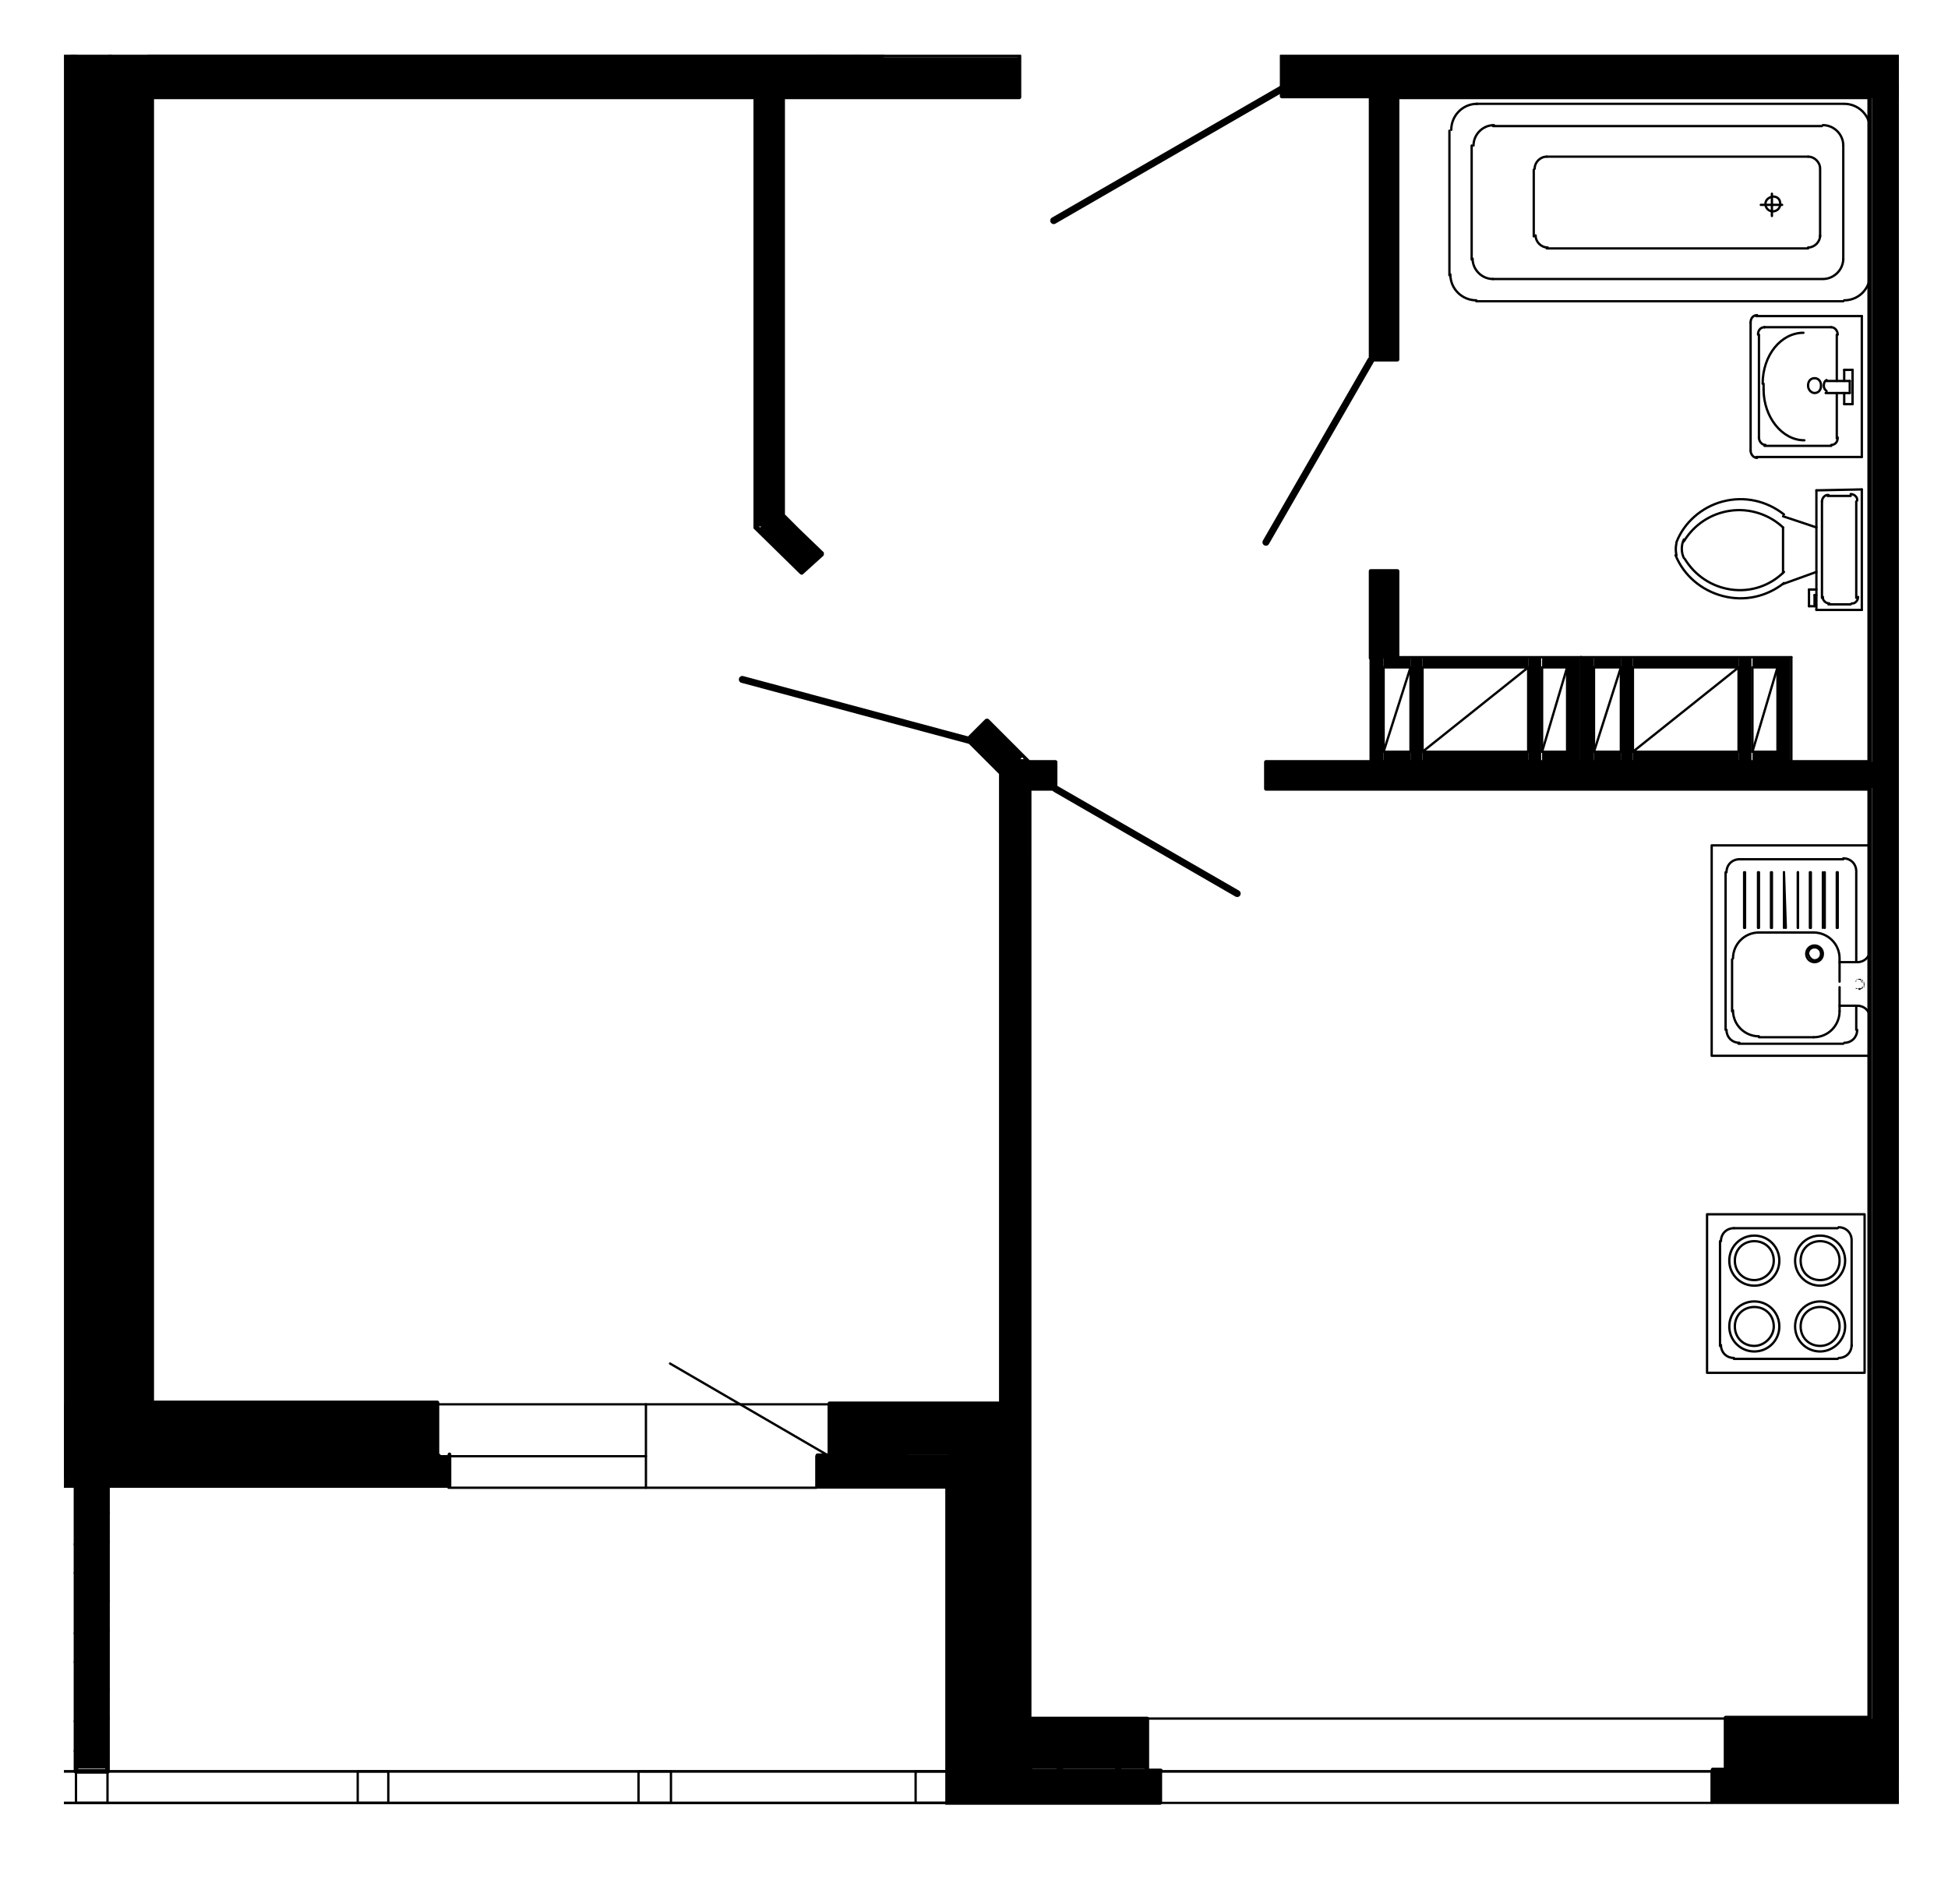 <?xml version="1.0" encoding="utf-8"?>
<!-- Generator: Adobe Illustrator 26.4.1, SVG Export Plug-In . SVG Version: 6.00 Build 0)  -->
<svg version="1.1" xmlns="http://www.w3.org/2000/svg" xmlns:xlink="http://www.w3.org/1999/xlink" x="0px" y="0px"
	 viewBox="0 0 210.2 205.4" style="enable-background:new 0 0 210.2 205.4;" xml:space="preserve">
<style type="text/css">
	.st0{opacity:0.52;fill:#3A8BCE;enable-background:new    ;}
	.st1{fill:none;stroke:#000000;stroke-width:0.25;stroke-linecap:round;stroke-linejoin:round;stroke-miterlimit:10;}
	.st2{fill:none;stroke:#000000;stroke-width:0.5;stroke-linecap:round;stroke-linejoin:round;stroke-miterlimit:10;}
	.st3{fill:none;stroke:#020200;stroke-width:0;stroke-linecap:round;stroke-miterlimit:10;}
	.st4{fill:#020200;}
	.st5{fill:#020200;stroke:#020200;stroke-width:0;stroke-linecap:round;stroke-miterlimit:10;}
	.st6{fill:none;stroke:#000000;stroke-width:0.75;stroke-linecap:round;stroke-linejoin:round;stroke-miterlimit:10;}
	.st7{opacity:0.52;enable-background:new    ;}
	.st8{fill:#3A8BCE;}
	
		.st9{opacity:0.52;clip-path:url(#SVGID_00000061430235263858541640000001371557829970101390_);fill:#3A8BCE;enable-background:new    ;}
	.st10{clip-path:url(#SVGID_00000061430235263858541640000001371557829970101390_);}
	
		.st11{clip-path:url(#SVGID_00000061430235263858541640000001371557829970101390_);fill:none;stroke:#000000;stroke-width:0.25;stroke-linecap:round;stroke-linejoin:round;stroke-miterlimit:10;}
	
		.st12{clip-path:url(#SVGID_00000061430235263858541640000001371557829970101390_);fill:none;stroke:#000000;stroke-width:0.5;stroke-linecap:round;stroke-linejoin:round;stroke-miterlimit:10;}
	
		.st13{clip-path:url(#SVGID_00000061430235263858541640000001371557829970101390_);fill:none;stroke:#000000;stroke-width:0.75;stroke-linecap:round;stroke-linejoin:round;stroke-miterlimit:10;}
</style>
<g id="Layer_13">
</g>
<g id="Layer_11">
</g>
<g id="Layer_10">
</g>
<g id="Layer_7">
</g>
<g id="Layer_6">
</g>
<g id="Layer_5">
</g>
<g id="Layer_4">
</g>
<g id="Layer_3">
</g>
<g id="Layer_9">
</g>
<g id="Layer_2">
</g>
<g id="Layer_12">
</g>
<g id="Layer_8">
	<g>
		<defs>
			<polyline id="SVGID_1_" points="6.9,6.1 6.9,195.5 136.5,195.5 136.5,195.5 204.9,195.5 204.9,5.9 6.9,5.9 6.9,6.1 			"/>
		</defs>
		<clipPath id="SVGID_00000153697592262678073780000015733169808633696682_">
			<use xlink:href="#SVGID_1_"  style="overflow:visible;"/>
		</clipPath>
		
			<rect x="8.4" y="158.2" style="clip-path:url(#SVGID_00000153697592262678073780000015733169808633696682_);" width="3.2" height="32.6"/>
		
			<rect x="-27.3" y="151.5" style="clip-path:url(#SVGID_00000153697592262678073780000015733169808633696682_);" width="74.2" height="5.9"/>
		
			<rect x="-28.7" y="157.1" style="clip-path:url(#SVGID_00000153697592262678073780000015733169808633696682_);" width="77.2" height="3.4"/>
		
			<rect x="3.1" y="-234.1" style="clip-path:url(#SVGID_00000153697592262678073780000015733169808633696682_);" width="13.5" height="393.5"/>
		
			<rect x="88.1" y="-46.5" style="clip-path:url(#SVGID_00000153697592262678073780000015733169808633696682_);" width="7" height="55.7"/>
		
			<rect x="12.6" y="6.2" style="clip-path:url(#SVGID_00000153697592262678073780000015733169808633696682_);" width="97.4" height="4.3"/>
		
			<rect x="15.9" y="1.9" style="clip-path:url(#SVGID_00000153697592262678073780000015733169808633696682_);" width="73.9" height="7.1"/>
		
			<rect x="81.5" y="8.5" style="clip-path:url(#SVGID_00000153697592262678073780000015733169808633696682_);" width="2.9" height="48.3"/>
		
			<rect x="81.9" y="57" transform="matrix(-0.707 -0.707 0.707 -0.707 104.194 160.01)" style="clip-path:url(#SVGID_00000153697592262678073780000015733169808633696682_);" width="6.7" height="2.9"/>
		
			<rect x="147.8" y="8.2" style="clip-path:url(#SVGID_00000153697592262678073780000015733169808633696682_);" width="2.9" height="30.7"/>
		
			<rect x="138.3" y="6" style="clip-path:url(#SVGID_00000153697592262678073780000015733169808633696682_);" width="118.5" height="4.6"/>
		
			<rect x="202" y="8.9" style="clip-path:url(#SVGID_00000153697592262678073780000015733169808633696682_);" width="4.4" height="182.6"/>
		
			<rect x="186.2" y="185.4" style="clip-path:url(#SVGID_00000153697592262678073780000015733169808633696682_);" width="63.1" height="6.6"/>
		
			<rect x="184.7" y="191.1" style="clip-path:url(#SVGID_00000153697592262678073780000015733169808633696682_);" width="64.7" height="3.5"/>
		
			<rect x="89.5" y="151.5" style="clip-path:url(#SVGID_00000153697592262678073780000015733169808633696682_);" width="21.6" height="5.4"/>
		
			<rect x="88.1" y="157.1" style="clip-path:url(#SVGID_00000153697592262678073780000015733169808633696682_);" width="18.2" height="3.3"/>
		
			<rect x="102.3" y="155.1" style="clip-path:url(#SVGID_00000153697592262678073780000015733169808633696682_);" width="8.7" height="39.3"/>
		
			<rect x="110.4" y="185.5" style="clip-path:url(#SVGID_00000153697592262678073780000015733169808633696682_);" width="13.3" height="5.3"/>
		
			<rect x="107.4" y="191" style="clip-path:url(#SVGID_00000153697592262678073780000015733169808633696682_);" width="17.8" height="3.6"/>
		
			<rect x="108.2" y="81.9" style="clip-path:url(#SVGID_00000153697592262678073780000015733169808633696682_);" width="2.7" height="70.1"/>
		
			<rect x="104.8" y="79.3" transform="matrix(-0.707 -0.707 0.707 -0.707 126.228 213.789)" style="clip-path:url(#SVGID_00000153697592262678073780000015733169808633696682_);" width="5.3" height="2.9"/>
		
			<rect x="110.3" y="82.2" style="clip-path:url(#SVGID_00000153697592262678073780000015733169808633696682_);" width="3.7" height="2.9"/>
		
			<rect x="136.6" y="82.2" style="clip-path:url(#SVGID_00000153697592262678073780000015733169808633696682_);" width="65.7" height="2.8"/>
		
			<rect x="148" y="61.6" style="clip-path:url(#SVGID_00000153697592262678073780000015733169808633696682_);" width="2.7" height="9.4"/>
		
			<rect x="206.1" y="52.2" style="clip-path:url(#SVGID_00000153697592262678073780000015733169808633696682_);" width="125.7" height="7.1"/>
		
			<rect x="-18.5" y="5.1" style="clip-path:url(#SVGID_00000153697592262678073780000015733169808633696682_);" width="23" height="2.9"/>
		
			<rect x="206.3" y="90.5" style="clip-path:url(#SVGID_00000153697592262678073780000015733169808633696682_);" width="85.9" height="6.9"/>
		
			<line style="clip-path:url(#SVGID_00000153697592262678073780000015733169808633696682_);fill:none;stroke:#000000;stroke-width:0.25;stroke-linecap:round;stroke-linejoin:round;stroke-miterlimit:10;" x1="3.3" y1="-17.5" x2="-85.6" y2="5.2"/>
		
			<line style="clip-path:url(#SVGID_00000153697592262678073780000015733169808633696682_);fill:none;stroke:#000000;stroke-width:0.25;stroke-linecap:round;stroke-linejoin:round;stroke-miterlimit:10;" x1="3.3" y1="5.2" x2="-85.6" y2="-17.5"/>
		
			<polyline style="clip-path:url(#SVGID_00000153697592262678073780000015733169808633696682_);fill:none;stroke:#000000;stroke-width:0.25;stroke-linecap:round;stroke-linejoin:round;stroke-miterlimit:10;" points="
			205.8,148.1 222.8,148.1 222.8,131 205.8,131 205.8,148.1 		"/>
		
			<line style="clip-path:url(#SVGID_00000153697592262678073780000015733169808633696682_);fill:none;stroke:#000000;stroke-width:0.25;stroke-linecap:round;stroke-linejoin:round;stroke-miterlimit:10;" x1="207.2" y1="133.9" x2="207.2" y2="145.2"/>
		
			<path style="clip-path:url(#SVGID_00000153697592262678073780000015733169808633696682_);fill:none;stroke:#000000;stroke-width:0.25;stroke-linecap:round;stroke-linejoin:round;stroke-miterlimit:10;" d="
			M208.7,143.1c0,1.2,0.9,2.1,2.1,2.1s2.1-0.9,2.1-2.1s-0.9-2.1-2.1-2.1S208.7,141.9,208.7,143.1"/>
		
			<path style="clip-path:url(#SVGID_00000153697592262678073780000015733169808633696682_);fill:none;stroke:#000000;stroke-width:0.25;stroke-linecap:round;stroke-linejoin:round;stroke-miterlimit:10;" d="
			M208.1,143.1c0,1.5,1.2,2.7,2.7,2.7c1.5,0,2.7-1.2,2.7-2.7s-1.2-2.7-2.7-2.7C209.3,140.4,208.1,141.6,208.1,143.1"/>
		
			<path style="clip-path:url(#SVGID_00000153697592262678073780000015733169808633696682_);fill:none;stroke:#000000;stroke-width:0.25;stroke-linecap:round;stroke-linejoin:round;stroke-miterlimit:10;" d="
			M207.2,145.1c0,0.8,0.6,1.4,1.4,1.4"/>
		
			<line style="clip-path:url(#SVGID_00000153697592262678073780000015733169808633696682_);fill:none;stroke:#000000;stroke-width:0.25;stroke-linecap:round;stroke-linejoin:round;stroke-miterlimit:10;" x1="208.5" y1="146.6" x2="219.9" y2="146.6"/>
		
			<path style="clip-path:url(#SVGID_00000153697592262678073780000015733169808633696682_);fill:none;stroke:#000000;stroke-width:0.25;stroke-linecap:round;stroke-linejoin:round;stroke-miterlimit:10;" d="
			M208.7,136c0,1.2,0.9,2.1,2.1,2.1s2.1-0.9,2.1-2.1s-0.9-2.1-2.1-2.1S208.7,134.8,208.7,136"/>
		
			<path style="clip-path:url(#SVGID_00000153697592262678073780000015733169808633696682_);fill:none;stroke:#000000;stroke-width:0.25;stroke-linecap:round;stroke-linejoin:round;stroke-miterlimit:10;" d="
			M208.1,136c0,1.5,1.2,2.7,2.7,2.7c1.5,0,2.7-1.2,2.7-2.7s-1.2-2.7-2.7-2.7C209.3,133.3,208.1,134.5,208.1,136"/>
		
			<path style="clip-path:url(#SVGID_00000153697592262678073780000015733169808633696682_);fill:none;stroke:#000000;stroke-width:0.25;stroke-linecap:round;stroke-linejoin:round;stroke-miterlimit:10;" d="
			M208.6,132.5c-0.8,0-1.4,0.6-1.4,1.4"/>
		
			<line style="clip-path:url(#SVGID_00000153697592262678073780000015733169808633696682_);fill:none;stroke:#000000;stroke-width:0.25;stroke-linecap:round;stroke-linejoin:round;stroke-miterlimit:10;" x1="219.9" y1="132.5" x2="208.5" y2="132.5"/>
		
			<polyline style="clip-path:url(#SVGID_00000153697592262678073780000015733169808633696682_);fill:none;stroke:#000000;stroke-width:0.25;stroke-linecap:round;stroke-linejoin:round;stroke-miterlimit:10;" points="
			201.2,148.1 184.2,148.1 184.2,131 201.2,131 201.2,148.1 		"/>
		
			<line style="clip-path:url(#SVGID_00000153697592262678073780000015733169808633696682_);fill:none;stroke:#000000;stroke-width:0.25;stroke-linecap:round;stroke-linejoin:round;stroke-miterlimit:10;" x1="185.6" y1="145.2" x2="185.6" y2="133.9"/>
		
			<line style="clip-path:url(#SVGID_00000153697592262678073780000015733169808633696682_);fill:none;stroke:#000000;stroke-width:0.25;stroke-linecap:round;stroke-linejoin:round;stroke-miterlimit:10;" x1="199.8" y1="133.9" x2="199.8" y2="145.2"/>
		
			<path style="clip-path:url(#SVGID_00000153697592262678073780000015733169808633696682_);fill:none;stroke:#000000;stroke-width:0.25;stroke-linecap:round;stroke-linejoin:round;stroke-miterlimit:10;" d="
			M185.7,145.1c0,0.8,0.6,1.4,1.4,1.4"/>
		
			<path style="clip-path:url(#SVGID_00000153697592262678073780000015733169808633696682_);fill:none;stroke:#000000;stroke-width:0.25;stroke-linecap:round;stroke-linejoin:round;stroke-miterlimit:10;" d="
			M198.5,143.1c0-1.2-0.9-2.1-2.1-2.1s-2.1,0.9-2.1,2.1s0.9,2.1,2.1,2.1S198.5,144.2,198.5,143.1"/>
		
			<path style="clip-path:url(#SVGID_00000153697592262678073780000015733169808633696682_);fill:none;stroke:#000000;stroke-width:0.25;stroke-linecap:round;stroke-linejoin:round;stroke-miterlimit:10;" d="
			M199.1,143.1c0-1.5-1.2-2.7-2.7-2.7c-1.5,0-2.7,1.2-2.7,2.7s1.2,2.7,2.7,2.7C197.8,145.8,199.1,144.6,199.1,143.1"/>
		
			<path style="clip-path:url(#SVGID_00000153697592262678073780000015733169808633696682_);fill:none;stroke:#000000;stroke-width:0.25;stroke-linecap:round;stroke-linejoin:round;stroke-miterlimit:10;" d="
			M191.4,143.1c0-1.2-0.9-2.1-2.1-2.1c-1.2,0-2.1,0.9-2.1,2.1s0.9,2.1,2.1,2.1C190.4,145.2,191.4,144.2,191.4,143.1"/>
		
			<path style="clip-path:url(#SVGID_00000153697592262678073780000015733169808633696682_);fill:none;stroke:#000000;stroke-width:0.25;stroke-linecap:round;stroke-linejoin:round;stroke-miterlimit:10;" d="
			M192,143.1c0-1.5-1.2-2.7-2.7-2.7c-1.5,0-2.7,1.2-2.7,2.7s1.2,2.7,2.7,2.7C190.8,145.8,192,144.6,192,143.1"/>
		
			<path style="clip-path:url(#SVGID_00000153697592262678073780000015733169808633696682_);fill:none;stroke:#000000;stroke-width:0.25;stroke-linecap:round;stroke-linejoin:round;stroke-miterlimit:10;" d="
			M198.4,146.5c0.8,0,1.4-0.6,1.4-1.4"/>
		
			<line style="clip-path:url(#SVGID_00000153697592262678073780000015733169808633696682_);fill:none;stroke:#000000;stroke-width:0.25;stroke-linecap:round;stroke-linejoin:round;stroke-miterlimit:10;" x1="198.3" y1="146.6" x2="187.1" y2="146.6"/>
		
			<path style="clip-path:url(#SVGID_00000153697592262678073780000015733169808633696682_);fill:none;stroke:#000000;stroke-width:0.25;stroke-linecap:round;stroke-linejoin:round;stroke-miterlimit:10;" d="
			M187.1,132.5c-0.8,0-1.4,0.6-1.4,1.4"/>
		
			<path style="clip-path:url(#SVGID_00000153697592262678073780000015733169808633696682_);fill:none;stroke:#000000;stroke-width:0.25;stroke-linecap:round;stroke-linejoin:round;stroke-miterlimit:10;" d="
			M191.4,136c0-1.2-0.9-2.1-2.1-2.1c-1.2,0-2.1,0.9-2.1,2.1s0.9,2.1,2.1,2.1C190.4,138.1,191.4,137.2,191.4,136"/>
		
			<path style="clip-path:url(#SVGID_00000153697592262678073780000015733169808633696682_);fill:none;stroke:#000000;stroke-width:0.25;stroke-linecap:round;stroke-linejoin:round;stroke-miterlimit:10;" d="
			M192,136c0-1.5-1.2-2.7-2.7-2.7c-1.5,0-2.7,1.2-2.7,2.7s1.2,2.7,2.7,2.7C190.8,138.7,192,137.5,192,136"/>
		
			<path style="clip-path:url(#SVGID_00000153697592262678073780000015733169808633696682_);fill:none;stroke:#000000;stroke-width:0.25;stroke-linecap:round;stroke-linejoin:round;stroke-miterlimit:10;" d="
			M198.5,136c0-1.2-0.9-2.1-2.1-2.1s-2.1,0.9-2.1,2.1s0.9,2.1,2.1,2.1S198.5,137.2,198.5,136"/>
		
			<path style="clip-path:url(#SVGID_00000153697592262678073780000015733169808633696682_);fill:none;stroke:#000000;stroke-width:0.25;stroke-linecap:round;stroke-linejoin:round;stroke-miterlimit:10;" d="
			M199.1,136c0-1.5-1.2-2.7-2.7-2.7c-1.5,0-2.7,1.2-2.7,2.7s1.2,2.7,2.7,2.7C197.8,138.7,199.1,137.5,199.1,136"/>
		
			<path style="clip-path:url(#SVGID_00000153697592262678073780000015733169808633696682_);fill:none;stroke:#000000;stroke-width:0.25;stroke-linecap:round;stroke-linejoin:round;stroke-miterlimit:10;" d="
			M199.8,133.8c0-0.8-0.6-1.4-1.4-1.4"/>
		
			<line style="clip-path:url(#SVGID_00000153697592262678073780000015733169808633696682_);fill:none;stroke:#000000;stroke-width:0.25;stroke-linecap:round;stroke-linejoin:round;stroke-miterlimit:10;" x1="187.1" y1="132.5" x2="198.3" y2="132.5"/>
		
			<line style="clip-path:url(#SVGID_00000153697592262678073780000015733169808633696682_);fill:none;stroke:#000000;stroke-width:0.75;stroke-linecap:round;stroke-linejoin:round;stroke-miterlimit:10;" x1="147.9" y1="38.9" x2="136.6" y2="58.5"/>
		
			<line style="clip-path:url(#SVGID_00000153697592262678073780000015733169808633696682_);fill:none;stroke:#000000;stroke-width:0.75;stroke-linecap:round;stroke-linejoin:round;stroke-miterlimit:10;" x1="113.9" y1="85.1" x2="133.5" y2="96.4"/>
		
			<line style="clip-path:url(#SVGID_00000153697592262678073780000015733169808633696682_);fill:none;stroke:#000000;stroke-width:0.75;stroke-linecap:round;stroke-linejoin:round;stroke-miterlimit:10;" x1="104.7" y1="79.9" x2="80.1" y2="73.3"/>
		
			<line style="clip-path:url(#SVGID_00000153697592262678073780000015733169808633696682_);fill:none;stroke:#000000;stroke-width:0.75;stroke-linecap:round;stroke-linejoin:round;stroke-miterlimit:10;" x1="138.3" y1="9.6" x2="113.7" y2="23.8"/>
		
			<line style="clip-path:url(#SVGID_00000153697592262678073780000015733169808633696682_);fill:none;stroke:#000000;stroke-width:0.5;stroke-linecap:round;stroke-linejoin:round;stroke-miterlimit:10;" x1="88.1" y1="6" x2="88.1" y2="-45.6"/>
		
			<line style="clip-path:url(#SVGID_00000153697592262678073780000015733169808633696682_);fill:none;stroke:#000000;stroke-width:0.5;stroke-linecap:round;stroke-linejoin:round;stroke-miterlimit:10;" x1="95.2" y1="6" x2="95.2" y2="-45.6"/>
		
			<polyline style="clip-path:url(#SVGID_00000153697592262678073780000015733169808633696682_);fill:none;stroke:#000000;stroke-width:0.5;stroke-linecap:round;stroke-linejoin:round;stroke-miterlimit:10;" points="
			291.3,185.4 291.3,97.6 206.3,97.6 		"/>
		
			<polyline style="clip-path:url(#SVGID_00000153697592262678073780000015733169808633696682_);fill:none;stroke:#000000;stroke-width:0.5;stroke-linecap:round;stroke-linejoin:round;stroke-miterlimit:10;" points="
			206.3,59.3 331.9,59.3 331.9,21.9 		"/>
		
			<polyline style="clip-path:url(#SVGID_00000153697592262678073780000015733169808633696682_);fill:none;stroke:#000000;stroke-width:0.5;stroke-linecap:round;stroke-linejoin:round;stroke-miterlimit:10;" points="
			206.3,52.2 324.8,52.2 324.8,21.9 		"/>
		
			<line style="clip-path:url(#SVGID_00000153697592262678073780000015733169808633696682_);fill:none;stroke:#000000;stroke-width:0.5;stroke-linecap:round;stroke-linejoin:round;stroke-miterlimit:10;" x1="291.3" y1="90.5" x2="206.3" y2="90.5"/>
		
			<line style="clip-path:url(#SVGID_00000153697592262678073780000015733169808633696682_);fill:none;stroke:#000000;stroke-width:0.5;stroke-linecap:round;stroke-linejoin:round;stroke-miterlimit:10;" x1="88.1" y1="0.7" x2="95.2" y2="-6.3"/>
		
			<line style="clip-path:url(#SVGID_00000153697592262678073780000015733169808633696682_);fill:none;stroke:#000000;stroke-width:0.5;stroke-linecap:round;stroke-linejoin:round;stroke-miterlimit:10;" x1="92.3" y1="6" x2="95.2" y2="3.1"/>
		
			<line style="clip-path:url(#SVGID_00000153697592262678073780000015733169808633696682_);fill:none;stroke:#000000;stroke-width:0.5;stroke-linecap:round;stroke-linejoin:round;stroke-miterlimit:10;" x1="88.1" y1="3.9" x2="95.2" y2="-3.2"/>
		
			<line style="clip-path:url(#SVGID_00000153697592262678073780000015733169808633696682_);fill:none;stroke:#000000;stroke-width:0.5;stroke-linecap:round;stroke-linejoin:round;stroke-miterlimit:10;" x1="206.3" y1="92.5" x2="208.4" y2="90.5"/>
		
			<line style="clip-path:url(#SVGID_00000153697592262678073780000015733169808633696682_);fill:none;stroke:#000000;stroke-width:0.5;stroke-linecap:round;stroke-linejoin:round;stroke-miterlimit:10;" x1="206.3" y1="95.7" x2="211.6" y2="90.5"/>
		
			<line style="clip-path:url(#SVGID_00000153697592262678073780000015733169808633696682_);fill:none;stroke:#000000;stroke-width:0.5;stroke-linecap:round;stroke-linejoin:round;stroke-miterlimit:10;" x1="206.3" y1="54.4" x2="208.5" y2="52.2"/>
		
			<line style="clip-path:url(#SVGID_00000153697592262678073780000015733169808633696682_);fill:none;stroke:#000000;stroke-width:0.5;stroke-linecap:round;stroke-linejoin:round;stroke-miterlimit:10;" x1="206.3" y1="57.5" x2="211.6" y2="52.2"/>
		
			<line style="clip-path:url(#SVGID_00000153697592262678073780000015733169808633696682_);fill:none;stroke:#000000;stroke-width:0.5;stroke-linecap:round;stroke-linejoin:round;stroke-miterlimit:10;" x1="8.2" y1="166.6" x2="11.6" y2="163.2"/>
		
			<line style="clip-path:url(#SVGID_00000153697592262678073780000015733169808633696682_);fill:none;stroke:#000000;stroke-width:0.5;stroke-linecap:round;stroke-linejoin:round;stroke-miterlimit:10;" x1="8.2" y1="176.2" x2="11.6" y2="172.7"/>
		
			<line style="clip-path:url(#SVGID_00000153697592262678073780000015733169808633696682_);fill:none;stroke:#000000;stroke-width:0.5;stroke-linecap:round;stroke-linejoin:round;stroke-miterlimit:10;" x1="8.2" y1="185.7" x2="11.6" y2="182.3"/>
		
			<line style="clip-path:url(#SVGID_00000153697592262678073780000015733169808633696682_);fill:none;stroke:#000000;stroke-width:0.5;stroke-linecap:round;stroke-linejoin:round;stroke-miterlimit:10;" x1="8.2" y1="169.7" x2="11.6" y2="166.3"/>
		
			<line style="clip-path:url(#SVGID_00000153697592262678073780000015733169808633696682_);fill:none;stroke:#000000;stroke-width:0.5;stroke-linecap:round;stroke-linejoin:round;stroke-miterlimit:10;" x1="8.2" y1="179.3" x2="11.6" y2="175.9"/>
		
			<line style="clip-path:url(#SVGID_00000153697592262678073780000015733169808633696682_);fill:none;stroke:#000000;stroke-width:0.5;stroke-linecap:round;stroke-linejoin:round;stroke-miterlimit:10;" x1="8.2" y1="188.9" x2="11.6" y2="185.4"/>
		
			<polyline style="clip-path:url(#SVGID_00000153697592262678073780000015733169808633696682_);fill:none;stroke:#000000;stroke-width:0.5;stroke-linecap:round;stroke-linejoin:round;stroke-miterlimit:10;" points="
			8.2,160.5 8.2,191.1 11.6,191.1 11.6,160.5 8.2,160.5 		"/>
		
			<polyline style="clip-path:url(#SVGID_00000153697592262678073780000015733169808633696682_);fill:none;stroke:#000000;stroke-width:0.25;stroke-linecap:round;stroke-linejoin:round;stroke-miterlimit:10;" points="
			186.2,191.1 123.8,191.1 123.8,185.4 186.2,185.4 186.2,191.1 		"/>
		
			<polyline style="clip-path:url(#SVGID_00000153697592262678073780000015733169808633696682_);fill:none;stroke:#000000;stroke-width:0.25;stroke-linecap:round;stroke-linejoin:round;stroke-miterlimit:10;" points="
			184.7,191.1 184.7,194.5 125.2,194.5 125.2,191.1 184.7,191.1 		"/>
		
			<line style="clip-path:url(#SVGID_00000153697592262678073780000015733169808633696682_);fill:none;stroke:#000000;stroke-width:0.25;stroke-linecap:round;stroke-linejoin:round;stroke-miterlimit:10;" x1="102.3" y1="194.5" x2="-81.4" y2="194.5"/>
		
			<line style="clip-path:url(#SVGID_00000153697592262678073780000015733169808633696682_);fill:none;stroke:#000000;stroke-width:0.25;stroke-linecap:round;stroke-linejoin:round;stroke-miterlimit:10;" x1="102.3" y1="191.1" x2="-81.4" y2="191.1"/>
		
			<line style="clip-path:url(#SVGID_00000153697592262678073780000015733169808633696682_);fill:none;stroke:#000000;stroke-width:0.25;stroke-linecap:round;stroke-linejoin:round;stroke-miterlimit:10;" x1="89.5" y1="157.1" x2="72.3" y2="147.1"/>
		
			<polyline style="clip-path:url(#SVGID_00000153697592262678073780000015733169808633696682_);fill:none;stroke:#000000;stroke-width:0.25;stroke-linecap:round;stroke-linejoin:round;stroke-miterlimit:10;" points="
			89.5,151.5 47,151.5 47,157.1 48.4,157.1 48.4,160.5 88.1,160.5 88.1,157.1 89.5,157.1 89.5,151.5 		"/>
		
			<line style="clip-path:url(#SVGID_00000153697592262678073780000015733169808633696682_);fill:none;stroke:#000000;stroke-width:0.25;stroke-linecap:round;stroke-linejoin:round;stroke-miterlimit:10;" x1="69.7" y1="160.5" x2="69.7" y2="151.5"/>
		
			<line style="clip-path:url(#SVGID_00000153697592262678073780000015733169808633696682_);fill:none;stroke:#000000;stroke-width:0.25;stroke-linecap:round;stroke-linejoin:round;stroke-miterlimit:10;" x1="47" y1="157.1" x2="69.7" y2="157.1"/>
		
			<polyline style="clip-path:url(#SVGID_00000153697592262678073780000015733169808633696682_);fill:none;stroke:#000000;stroke-width:0.25;stroke-linecap:round;stroke-linejoin:round;stroke-miterlimit:10;" points="
			11.6,191.1 102.3,191.1 102.3,194.5 -81.4,194.5 -81.4,191.1 8.2,191.1 		"/>
		
			<polyline style="clip-path:url(#SVGID_00000153697592262678073780000015733169808633696682_);fill:none;stroke:#000000;stroke-width:0.25;stroke-linecap:round;stroke-linejoin:round;stroke-miterlimit:10;" points="
			102.3,194.5 98.8,194.5 98.8,191.1 102.3,191.1 102.3,194.5 		"/>
		
			<polyline style="clip-path:url(#SVGID_00000153697592262678073780000015733169808633696682_);fill:none;stroke:#000000;stroke-width:0.25;stroke-linecap:round;stroke-linejoin:round;stroke-miterlimit:10;" points="
			11.6,194.5 8.2,194.5 8.2,191.1 11.6,191.1 11.6,194.5 		"/>
		
			<polyline style="clip-path:url(#SVGID_00000153697592262678073780000015733169808633696682_);fill:none;stroke:#000000;stroke-width:0.25;stroke-linecap:round;stroke-linejoin:round;stroke-miterlimit:10;" points="
			41.9,194.5 38.6,194.5 38.6,191.1 41.9,191.1 41.9,194.5 		"/>
		
			<polyline style="clip-path:url(#SVGID_00000153697592262678073780000015733169808633696682_);fill:none;stroke:#000000;stroke-width:0.25;stroke-linecap:round;stroke-linejoin:round;stroke-miterlimit:10;" points="
			72.4,194.5 68.9,194.5 68.9,191.1 72.4,191.1 72.4,194.5 		"/>
		<polygon style="clip-path:url(#SVGID_00000153697592262678073780000015733169808633696682_);" points="200.2,105.9 200.3,105.9 
			200.3,105.7 		"/>
		<path style="clip-path:url(#SVGID_00000153697592262678073780000015733169808633696682_);" d="M200.3,106.6v0.1V106.6z
			 M200.3,106.7v-0.1V106.7z M200.2,106.6l0.1,0.1v-0.1H200.2z"/>
		<path style="clip-path:url(#SVGID_00000153697592262678073780000015733169808633696682_);" d="M200.3,106.6l0.1,0.1v-0.1H200.3z
			 M200.3,106.7v-0.1l0.1,0.1H200.3z"/>
		<path style="clip-path:url(#SVGID_00000153697592262678073780000015733169808633696682_);" d="M200.3,105.7h0.1v-0.1L200.3,105.7z
			 M200.5,105.7h-0.1H200.5z"/>
		<path style="clip-path:url(#SVGID_00000153697592262678073780000015733169808633696682_);" d="M200.5,106.6l0.1,0.2v-0.2H200.5z
			 M200.5,106.7v-0.1l0.1,0.2L200.5,106.7z"/>
		<path style="clip-path:url(#SVGID_00000153697592262678073780000015733169808633696682_);" d="M200.5,105.6l0.1,0.1v-0.1H200.5z
			 M200.5,105.7v-0.1l0.1,0.1H200.5z"/>
		<path style="clip-path:url(#SVGID_00000153697592262678073780000015733169808633696682_);" d="M200.6,106.6l0.1,0.2v-0.2H200.6z
			 M200.6,106.8v-0.2l0.1,0.2H200.6z"/>
		<path style="clip-path:url(#SVGID_00000153697592262678073780000015733169808633696682_);" d="M200.7,105.6v0.1V105.6z
			 M200.7,105.7v-0.1V105.7z M200.6,105.6l0.1,0.1v-0.1H200.6z M200.6,105.7v-0.1l0.1,0.1H200.6z"/>
		<path style="clip-path:url(#SVGID_00000153697592262678073780000015733169808633696682_);" d="M200.7,106.6l0.1,0.1v-0.1H200.7z
			 M200.7,106.8v-0.2l0.1,0.1L200.7,106.8z"/>
		<path style="clip-path:url(#SVGID_00000153697592262678073780000015733169808633696682_);" d="M200.8,105.6v0.2V105.6z
			 M200.8,105.9v-0.2V105.9z M200.7,105.6l0.1,0.2v-0.2H200.7z M200.7,105.7v-0.1l0.1,0.2L200.7,105.7z"/>
		<path style="clip-path:url(#SVGID_00000153697592262678073780000015733169808633696682_);" d="M200.8,106.6l0.1,0.1v-0.1H200.8z
			 M200.8,106.7v-0.1l0.1,0.1H200.8z"/>
		<path style="clip-path:url(#SVGID_00000153697592262678073780000015733169808633696682_);" d="M200.9,105.7v0.1V105.7z
			 M200.9,105.9v-0.1V105.9z M200.8,105.7l0.1,0.1v-0.1H200.8z M200.8,105.9v-0.1l0.1,0.1H200.8z"/>
		<path style="clip-path:url(#SVGID_00000153697592262678073780000015733169808633696682_);" d="M200.9,105.7l0.1,0.2v-0.2H200.9z
			 M200.9,106v-0.2l0.1,0.2H200.9z"/>
		<path style="clip-path:url(#SVGID_00000153697592262678073780000015733169808633696682_);" d="M200.9,106.5l0.1,0.1v-0.2
			L200.9,106.5z M200.9,106.7v-0.2l0.1,0.1L200.9,106.7z"/>
		<path style="clip-path:url(#SVGID_00000153697592262678073780000015733169808633696682_);" d="M201.1,106.2l0.1,0.2v-0.2H201.1z
			 M201.1,106.5v-0.2l0.1,0.2H201.1z"/>
		<path style="clip-path:url(#SVGID_00000153697592262678073780000015733169808633696682_);" d="M201.1,105.9l0.1,0.4V106
			L201.1,105.9z M201.1,106.2v-0.4l0.1,0.4H201.1z"/>
		<path style="clip-path:url(#SVGID_00000153697592262678073780000015733169808633696682_);" d="M147.9,82.2l1.4-11.3v11.3H147.9z
			 M147.9,70.9v11.3l1.4-11.3H147.9z"/>
		<path style="clip-path:url(#SVGID_00000153697592262678073780000015733169808633696682_);" d="M149.3,72l2.9-1.1V72H149.3z
			 M149.3,70.9V72l2.9-1.1H149.3z"/>
		<path style="clip-path:url(#SVGID_00000153697592262678073780000015733169808633696682_);" d="M149.3,82.2l2.9-1.1v1.1H149.3z
			 M149.3,81.1v1.1l2.9-1.1H149.3z"/>
		<path style="clip-path:url(#SVGID_00000153697592262678073780000015733169808633696682_);" d="M152.2,82.2l1.3-11.3v11.3H152.2z
			 M152.2,70.9v11.3l1.3-11.3H152.2z"/>
		<path style="clip-path:url(#SVGID_00000153697592262678073780000015733169808633696682_);" d="M153.5,72l11.4-1.1V72H153.5z
			 M153.5,70.9V72l11.4-1.1H153.5z"/>
		<path style="clip-path:url(#SVGID_00000153697592262678073780000015733169808633696682_);" d="M153.5,82.2l11.4-1.1v1.1H153.5z
			 M153.5,81.1v1.1l11.4-1.1H153.5z"/>
		<path style="clip-path:url(#SVGID_00000153697592262678073780000015733169808633696682_);" d="M164.9,82.2l1.4-11.3v11.3H164.9z
			 M164.9,70.9v11.3l1.4-11.3H164.9z"/>
		<path style="clip-path:url(#SVGID_00000153697592262678073780000015733169808633696682_);" d="M166.4,72l2.8-1.1V72H166.4z
			 M166.4,70.9V72l2.8-1.1H166.4z"/>
		<path style="clip-path:url(#SVGID_00000153697592262678073780000015733169808633696682_);" d="M166.4,82.2l2.8-1.1v1.1H166.4z
			 M166.4,81.1v1.1l2.8-1.1H166.4z"/>
		<path style="clip-path:url(#SVGID_00000153697592262678073780000015733169808633696682_);" d="M169.1,82.2l1.4-11.3v11.3H169.1z
			 M169.1,70.9v11.3l1.4-11.3H169.1z"/>
		<path style="clip-path:url(#SVGID_00000153697592262678073780000015733169808633696682_);" d="M170.6,82.2l1.4-11.3v11.3H170.6z
			 M170.6,70.9v11.3l1.4-11.3H170.6z"/>
		<path style="clip-path:url(#SVGID_00000153697592262678073780000015733169808633696682_);" d="M172,72l2.9-1.1V72H172z M172,70.9
			V72l2.9-1.1H172z"/>
		<path style="clip-path:url(#SVGID_00000153697592262678073780000015733169808633696682_);" d="M172,82.2l2.9-1.1v1.1H172z
			 M172,81.1v1.1l2.9-1.1H172z"/>
		<path style="clip-path:url(#SVGID_00000153697592262678073780000015733169808633696682_);" d="M174.9,82.2l1.3-11.3v11.3H174.9z
			 M174.9,70.9v11.3l1.3-11.3H174.9z"/>
		<path style="clip-path:url(#SVGID_00000153697592262678073780000015733169808633696682_);" d="M176.2,72l11.4-1.1V72H176.2z
			 M176.2,70.9V72l11.4-1.1H176.2z"/>
		<path style="clip-path:url(#SVGID_00000153697592262678073780000015733169808633696682_);" d="M176.2,82.2l11.4-1.1v1.1H176.2z
			 M176.2,81.1v1.1l11.4-1.1H176.2z"/>
		<path style="clip-path:url(#SVGID_00000153697592262678073780000015733169808633696682_);" d="M187.6,82.2l1.4-11.3v11.3H187.6z
			 M187.6,70.9v11.3l1.4-11.3H187.6z"/>
		<path style="clip-path:url(#SVGID_00000153697592262678073780000015733169808633696682_);" d="M189.1,72l2.8-1.1V72H189.1z
			 M189.1,70.9V72l2.8-1.1H189.1z"/>
		<path style="clip-path:url(#SVGID_00000153697592262678073780000015733169808633696682_);" d="M189.1,82.2l2.8-1.1v1.1H189.1z
			 M189.1,81.1v1.1l2.8-1.1H189.1z"/>
		<path style="clip-path:url(#SVGID_00000153697592262678073780000015733169808633696682_);" d="M191.8,82.2l1.4-11.3v11.3H191.8z
			 M191.8,70.9v11.3l1.4-11.3H191.8z"/>
		<path style="clip-path:url(#SVGID_00000153697592262678073780000015733169808633696682_);" d="M88,2.1l-1.2-22.7V2.1H88z M88-20.6
			V2.1l-1.2-22.7H88z"/>
		<path style="clip-path:url(#SVGID_00000153697592262678073780000015733169808633696682_);" d="M86.8,2.1l-9-1.4v1.4H86.8z
			 M86.8,0.6v1.4l-9-1.4H86.8z"/>
		<path style="clip-path:url(#SVGID_00000153697592262678073780000015733169808633696682_);" d="M77.8,2.1l-1.2-22.7V2.1H77.8z
			 M77.8-20.6V2.1l-1.2-22.7H77.8z"/>
		<g style="clip-path:url(#SVGID_00000153697592262678073780000015733169808633696682_);">
			<path d="M249.4,185.2h-42.8V10.7h50.2c0.1,0,0.2-0.1,0.2-0.2V6c0-0.1-0.1-0.2-0.2-0.2H138.3c-0.1,0-0.2,0.1-0.2,0.2v4.4
				c0,0.1,0.1,0.2,0.2,0.2h9.4v28.2c0,0.1,0.1,0.2,0.2,0.2h2.9c0.1,0,0.2-0.1,0.2-0.2V10.7h50.5V82h-53.6h-11.3
				c-0.1,0-0.2,0.1-0.2,0.2v2.9c0,0.1,0.1,0.2,0.2,0.2h11.3h53.6v99.8h-15.3c-0.1,0-0.2,0.1-0.2,0.2v5.4h-1.2
				c-0.1,0-0.2,0.1-0.2,0.2v3.5c0,0.1,0.1,0.2,0.2,0.2h64.7c0.1,0,0.2-0.1,0.2-0.2v-3.5v-5.6C249.7,185.3,249.6,185.2,249.4,185.2z
				 M136.9,84.8v-2.4h3.5l-2.3,2.4H136.9z M138.8,84.8l2.3-2.4h3.6l-2.4,2.4H138.8z M147.6,84.8h-0.4l0.4-0.4V84.8z M147.6,83.7
				l-1.1,1.2H143l2.4-2.4h2.3V83.7z M246.4,185.7l-5.1,5.1h-5.7l5.1-5.1H246.4z M240,185.7l-5.1,5.1h-5.7l5.1-5.1H240z M233.7,185.7
				l-5.1,5.1h-5.7l5.1-5.1H233.7z M227.3,185.7l-5.1,5.1h-5.7l5.1-5.1H227.3z M221,185.7l-5.1,5.1h-5.7l5.1-5.1H221z M214.6,185.7
				l-5.1,5.1h-2.9v-0.6V188l2.4-2.4H214.6z M208.2,185.7l-1.7,1.7v-1.7H208.2z M150.5,38.6h-2.4v-2.2l2.4-2.4V38.6z M150.5,33.4
				l-2.4,2.4v-5.7l2.4-2.4V33.4z M150.5,27l-2.4,2.4v-5.7l2.4-2.4V27z M150.5,20.7l-2.4,2.4v-5.7l2.4-2.4V20.7z M150.5,14.3
				l-2.4,2.4V11l0.2-0.3h2.1V14.3z M138.5,10.2V6.3h117.9v3.9h-50.2c-0.1,0-0.2,0.1-0.2,0.2V190H202V10.5c0-0.1-0.1-0.2-0.2-0.2
				H138.5z M148.1,84.8v-2.4h4.2l-2.3,2.4H148.1z M150.8,84.8l2.3-2.4h5.7l-2.3,2.4H150.8z M157.1,84.8l2.3-2.4h5.7l-2.3,2.4H157.1z
				 M163.5,84.8l2.3-2.4h5.7l-2.3,2.4H163.5z M169.8,84.8l2.3-2.4h5.7l-2.3,2.4H169.8z M176.2,84.8l2.3-2.4h5.7l-2.3,2.4H176.2z
				 M182.6,84.8l2.3-2.4h5.7l-2.3,2.4H182.6z M188.9,84.8l2.3-2.4h5.7l-2.3,2.4H188.9z M200.9,84.8h-5.7l2.3-2.4h4v1.8L200.9,84.8z
				 M201.5,185.7v0.4l-4.8,4.8h-5.7l5.1-5.1H201.5z M201.5,186.7v3.5v0.6h-4.1L201.5,186.7z M186.4,185.7h2.7l-2.7,2.7V185.7z
				 M186.4,189.1l3.5-3.5h5.7l-5.1,5.1h-4V189.1z M185.1,194.3H185v-0.7l0.4,0.4L185.1,194.3z M185,192.9v-1.6h3l-2.3,2.4L185,192.9
				z M191.5,194.3h-5.2L186,194l2.6-2.7h0.4l2.6,2.7L191.5,194.3z M189.8,191.3h4.6l-2.3,2.4L189.8,191.3z M197.8,194.3h-5.2
				l-0.2-0.2l2.6-2.7h0.4l2.6,2.7L197.8,194.3z M196.1,191.3h4.6l-2.3,2.4L196.1,191.3z M204.2,194.3H199l-0.2-0.2l2.6-2.7h0.4
				c0,0,0,0,0,0l2.6,2.7L204.2,194.3z M202,190.8L202,190.8l0.3-0.4h3.7v0.6c0,0.1,0.1,0.2,0.2,0.2h0.7l-2.3,2.4L202,190.8z
				 M210.5,194.3h-5.2l-0.2-0.2l2.6-2.7h0.4l2.7,2.7L210.5,194.3z M208.9,191.3h4.6l-2.2,2.3L208.9,191.3z M216.9,194.3h-5.1
				l-0.3-0.3l2.6-2.7h0.4l2.7,2.7L216.9,194.3z M215.2,191.3h4.7l-2.3,2.3L215.2,191.3z M223.3,194.3h-5.1l-0.3-0.3l2.7-2.7h0.3
				l2.7,2.7L223.3,194.3z M221.6,191.3h4.7l-2.3,2.3L221.6,191.3z M229.6,194.3h-5.1l-0.3-0.3l2.7-2.7h0.3l2.7,2.7L229.6,194.3z
				 M227.9,191.3h4.7l-2.3,2.3L227.9,191.3z M236,194.3h-5.1l-0.3-0.3l2.7-2.7h0.3l2.7,2.7L236,194.3z M234.3,191.3h4.7l-2.3,2.3
				L234.3,191.3z M242.3,194.3h-5.1L237,194l2.7-2.7h0.3l2.7,2.7L242.3,194.3z M240.7,191.3h4.7l-2.3,2.3L240.7,191.3z M248.7,194.3
				h-5.1l-0.3-0.3l2.7-2.7h0.3l2.7,2.7L248.7,194.3z M249.2,193.5l-2.1-2.1h2.1V193.5z M249.2,190.8h-0.8l0.8-0.7V190.8z
				 M249.2,189.4l-1.5,1.4H242l5.1-5.1h2V189.4z"/>
			<path d="M125.2,190.8H124v-5.4c0-0.1-0.1-0.2-0.2-0.2h-12.5v-33.7v-0.2V85.3h2.6c0.1,0,0.2-0.1,0.2-0.2v-2.9
				c0-0.1-0.1-0.2-0.2-0.2h-2.8l-4.4-4.4c-0.1-0.1-0.3-0.1-0.4,0l-2,2c-0.1,0.1-0.1,0.3,0,0.4l3.5,3.5v67.7h-1.4h-0.2H89.5
				c-0.1,0-0.2,0.1-0.2,0.2v5.4h-1.1c-0.1,0-0.2,0.1-0.2,0.2v3.4c0,0.1,0.1,0.2,0.2,0.2H102v34.1h23.2c0.1,0,0.2-0.1,0.2-0.2v-3.5
				C125.5,190.9,125.4,190.8,125.2,190.8z M123.5,185.7v1.9l-3.2,3.2h-5.6l5.2-5.1H123.5z M123.5,188.3v2.5H121L123.5,188.3z
				 M119.2,185.7l-5.2,5.1h-2.6v-0.3v-0.2v-2.3l2.3-2.3H119.2z M112.8,185.7l-1.5,1.5v-1.5H112.8z M110.9,82.4
				C110.9,82.4,110.9,82.4,110.9,82.4c0,0,0.1,0.1,0.2,0.1h2.6v2.4h-2.6c-0.1,0-0.2,0.1-0.2,0.2V92l-2.4,2.4V83.5l1.8-1.8
				L110.9,82.4z M108.4,142.9v-3.5l2.4-2.4v3.5L108.4,142.9z M110.8,141.3v9.9h-2.4v-7.6L110.8,141.3z M108.4,138.7v-3.6l2.4-2.3
				v3.5L108.4,138.7z M108.4,134.4v-10.8l2.4-2.4v10.9L108.4,134.4z M108.4,122.9v-3.5l2.4-2.4v3.5L108.4,122.9z M108.4,118.7v-3.6
				l2.4-2.4v3.6L108.4,118.7z M108.4,114.4v-10.8l2.4-2.4V112L108.4,114.4z M108.4,102.9v-3.6l2-1.9l0.4-0.4v3.5L108.4,102.9z
				 M110,97l-1.6,1.5V95l2.4-2.4v3.6L110,97z M104.9,79.8l1.7-1.7l1.1,1.1l-1.6,1.7L104.9,79.8z M106.4,81.3l1.6-1.7l1.8,1.8
				l-1.7,1.7L106.4,81.3z M106.7,151.7h4.1V190h-4.1V151.7z M106.2,151.7v2.3l-2.7,2.9h-5.6l5.1-5.1H106.2z M102.5,186.8V182
				l0.5-0.5l2.8,2.9l-2.8,2.8L102.5,186.8z M102.7,187.6l-0.1,0.1v-0.2L102.7,187.6z M103,162.5l2.8,2.9l-2.8,2.8l-0.5-0.5V163
				L103,162.5z M102.5,162.3V162l0.1,0.1L102.5,162.3z M102.7,168.5l-0.1,0.1v-0.2L102.7,168.5z M103,168.9l2.8,2.9l-2.8,2.8
				l-0.5-0.5v-4.7L103,168.9z M102.7,174.9l-0.1,0.1v-0.2L102.7,174.9z M103,175.2l2.8,2.9l-2.8,2.8l-0.5-0.5v-4.7L103,175.2z
				 M102.7,181.2l-0.1,0.1v-0.2L102.7,181.2z M106.1,184.8l0.1,0.1v5.4l-0.1,0.1l-2.8-2.9L106.1,184.8z M106.1,184.1l-2.8-2.9
				l2.8-2.8l0.1,0.1v5.4L106.1,184.1z M106.1,177.7l-2.8-2.9l2.8-2.8l0.1,0.1v5.4L106.1,177.7z M106.1,171.4l-2.8-2.9l2.8-2.8
				l0.1,0.1v5.4L106.1,171.4z M106.1,165l-2.8-2.9l2.8-2.8l0.1,0.1v5.4L106.1,165z M106.1,158.7l-1.3-1.3h1.4v1.2L106.1,158.7z
				 M104.2,156.8l2-2.1v2.1H104.2z M101.1,157.3l-1.3,1.3l-1.3-1.3H101.1z M102.3,151.7l-5.1,5.1h-5.7l5.1-5.1H102.3z M94.7,157.3
				l-1.3,1.3l-1.3-1.3H94.7z M89.7,152.2l0.6-0.5h5.7l-5.1,5.1h-1.1V152.2z M88.7,160.2l-0.3-0.3V158l0.7-0.7h2.3l1.7,1.6l-1.2,1.2
				H88.7z M92.6,160.2l0.9-0.9l0.9,0.9H92.6z M95.1,160.2l-1.3-1.2l1.6-1.6h2.3l1.7,1.6l-1.2,1.2H95.1z M98.9,160.2l0.9-0.9l0.9,0.9
				H98.9z M101.4,160.2l-1.3-1.2l1.6-1.6h2.3l1.7,1.7l-2.8,2.8l-0.5-0.5v-1.1H101.4z M102.5,194.2v-0.3l0.1,0.2L102.5,194.2z
				 M102.5,193.1v-4.7l0.5-0.5l2.8,2.9l-2.8,2.9L102.5,193.1z M108.8,194.3h-5.2l-0.2-0.3l2.8-2.9l2.8,2.9L108.8,194.3z
				 M106.5,190.8l0.3-0.3h4v0.6c0,0.1,0.1,0.2,0.2,0.2h0.6l-2.3,2.4L106.5,190.8z M115.1,194.3H110l-0.2-0.2l2.6-2.7h0.4l2.6,2.7
				L115.1,194.3z M113.4,191.3h4.6l-2.3,2.4L113.4,191.3z M121.5,194.3h-5.2l-0.2-0.2l2.6-2.7h0.4l2.6,2.7L121.5,194.3z
				 M119.8,191.3h4.6l-2.3,2.4L119.8,191.3z M125,194.3h-2.3l-0.2-0.2l2.5-2.6V194.3z"/>
			<path d="M88.8,60C88.8,60,88.8,60,88.8,60C88.8,59.9,88.8,59.9,88.8,60c0.1-0.1,0.1-0.1,0.1-0.2c0,0,0-0.1,0-0.1c0,0,0-0.1,0-0.1
				c0,0,0,0,0,0c0,0,0,0,0,0L86.2,57c0,0,0,0,0,0l-1.5-1.5V10.7H110c0.1,0,0.2-0.1,0.2-0.2V6c0-0.1-0.1-0.2-0.2-0.2H16.6V5.1h71.5
				c0.1,0,0.2-0.1,0.2-0.2s-0.1-0.2-0.2-0.2h-3.6l2.4-2.3h1.2c0.1,0,0.2-0.1,0.2-0.2s-0.1-0.2-0.2-0.2H16.6v-47.1h40.5
				c0.1,0,0.2-0.1,0.2-0.2v-4.6c0-0.1-0.1-0.2-0.2-0.2h-2.5v-5.4c0-0.1-0.1-0.2-0.2-0.2h-2.5v-33.6h2.5c0.1,0,0.2-0.1,0.2-0.2v-5.4
				h28.1c0.1,0,0.2-0.1,0.2-0.2v-2.9c0-0.1-0.1-0.2-0.2-0.2H16.6v-92.1h36.6c0.1,0,0.2-0.1,0.2-0.2v-5.6c0-0.1-0.1-0.2-0.2-0.2h-3.5
				l-0.5-0.5l2.4-2.5h0.9l1.9,2v1l0,0c-0.1,0.1-0.1,0.3,0,0.4c0,0,0.1,0.1,0.2,0.1c0,0,0,0,0.1,0c0,0,0,0,0.1,0
				c0.1,0,0.2-0.1,0.2-0.2v-3.5c0-0.1-0.1-0.2-0.2-0.2H20.8v-34h-46.7c-0.1,0-0.2,0.1-0.2,0.2v3.4c0,0.1,0.1,0.2,0.2,0.2h1.2v5.4
				c0,0.1,0.1,0.2,0.2,0.2H3v177h-21.6c-0.1,0-0.2,0.1-0.2,0.2v2.7h-44.7v-2.7c0-0.1-0.1-0.2-0.2-0.2h-21.6v-6.6
				c0-0.1-0.1-0.2-0.2-0.2h-4.6c-0.1,0-0.2,0.1-0.2,0.2v4.1h-23.9c-0.1,0-0.2,0.1-0.2,0.2v4.6c0,0.1,0.1,0.2,0.2,0.2h23.9V5.8h-50.5
				v-51.1h3.9c0.1,0,0.2-0.1,0.2-0.2v-4.6c0-0.1-0.1-0.2-0.2-0.2h-11.3c-0.1,0-0.2,0.1-0.2,0.2v4.6c0,0.1,0.1,0.2,0.2,0.2h3.9V5.8
				h-8h-32.9c-0.1,0-0.2,0.1-0.2,0.2v4.4c0,0.1,0.1,0.2,0.2,0.2h32.9h61.9v4.1c0,0.1,0.1,0.2,0.2,0.2h4.6c0.1,0,0.2-0.1,0.2-0.2V8.2
				h21.6c0.1,0,0.2-0.1,0.2-0.2V5.3h44.7v2.6c0,0.1,0.1,0.2,0.2,0.2H3v143h-30.3c-0.1,0-0.2,0.1-0.2,0.2v5.4h-1.2
				c-0.1,0-0.2,0.1-0.2,0.2v3.4c0,0.1,0.1,0.2,0.2,0.2h77.2c0.1,0,0.2-0.1,0.2-0.2v-3.4c0-0.1-0.1-0.2-0.2-0.2s-0.2,0.1-0.2,0.2v0.8
				l-0.9-0.9v-5.5c0-0.1-0.1-0.2-0.2-0.2H16.6V10.7h64.7v46.1c0,0,0,0,0,0c0,0,0,0.1,0,0.1c0,0,0,0.1,0,0.1c0,0,0,0,0,0l5,4.9
				c0,0,0.1,0.1,0.2,0.1c0.1,0,0.1,0,0.2-0.1l0,0v0L88.8,60C88.8,60,88.8,60,88.8,60z M54.4-199.9v1.3l-1.2-1.3H54.4z M86.2,2.3
				l-2.4,2.3h-5.6l2.4-2.3H86.2z M79.8,2.3l-2.4,2.3h-5.6l2.4-2.3H79.8z M73.5,2.3l-2.4,2.3h-5.6l2.4-2.3H73.5z M67.1,2.3l-2.4,2.3
				h-5.6l2.4-2.3H67.1z M60.8,2.3l-2.4,2.3h-5.6l2.4-2.3H60.8z M54.4,2.3L52,4.6h-5.6l2.4-2.3H54.4z M48,2.3l-2.4,2.3H40l2.4-2.3H48
				z M41.7,2.3l-2.4,2.3h-5.6L36,2.3H41.7z M35.3,2.3L33,4.6h-5.6l2.4-2.3H35.3z M29,2.3l-2.4,2.3H21l2.4-2.3H29z M16.9,2.3h5.7
				l-2.4,2.3h-3.6v-2L16.9,2.3z M54.2-55.5v3.7l-1.4,1.4h-1v-1.7c0.1,0,0.1-0.1,0.1-0.2v-3.3H54.2z M54.2-51.1v0.7h-0.7L54.2-51.1z
				 M54.2-90.1h-1.1l1.1-1.1V-90.1z M82.5-98.1v2.3l-0.1,0.1h-3.6l2.4-2.4H82.5z M80.4-98.1l-2.4,2.4H67.3l2.4-2.4H80.4z M68.9-98.1
				l-2.4,2.4h-3.6l2.4-2.4H68.9z M64.6-98.1l-2.4,2.4h-3.5l2.4-2.4H64.6z M60.4-98.1L58-95.8h-3.6c-0.1,0-0.2,0.1-0.2,0.2v3.6
				l-1.8,1.8h-0.5V-93c0-0.1,0-0.1-0.1-0.2v-2.3c0-0.1-0.1-0.2-0.2-0.2h-4.3l2.3-2.4H60.4z M51.4-89.7V-56c-0.1,0-0.1,0.1-0.1,0.2
				v5.4H16.6v-44.9h34.7v5.4C51.3-89.8,51.3-89.7,51.4-89.7z M48.8-98.1l-2.3,2.4h-3.6l2.4-2.4H48.8z M44.6-98.1l-2.4,2.4h-3.5
				l2.4-2.4H44.6z M40.4-98.1L38-95.8H27.2l2.3-2.4H40.4z M28.7-98.1l-2.3,2.4h-3.6l2.4-2.4H28.7z M24.5-98.1l-2.4,2.4h-3.5l2.4-2.4
				H24.5z M20.3-98.1l-2.4,2.4h-1.3v-2.4H20.3z M16.6-191.3v-3.5l1.7-1.7h5.7l-5.1,5.1H16.6z M17-228.9l2.8,2.8l-2.8,2.8l-0.4-0.4
				v-4.8L17-228.9z M16.6-229.2v-0.1V-229.2L16.6-229.2z M20.2-207.3l-2.8-2.8l2.8-2.8l0.1,0.1v5.4L20.2-207.3z M20.3-206.5v5.4
				l-0.1,0.1l-2.8-2.8l2.8-2.8L20.3-206.5z M20.2-213.7l-2.8-2.8l2.8-2.8l0.1,0.1v5.4L20.2-213.7z M20.2-220.1l-2.8-2.8l2.8-2.8
				l0.1,0.1v5.4L20.2-220.1z M20.2-226.4l-2.8-2.8l2.8-2.8l0.1,0.1v5.4L20.2-226.4z M16.7-222.9L16.7-222.9L16.7-222.9L16.7-222.9z
				 M17-222.5l2.8,2.8l-2.8,2.8l-0.4-0.4v-4.8L17-222.5z M16.7-216.5L16.7-216.5L16.7-216.5L16.7-216.5z M17-216.2l2.8,2.8l-2.8,2.8
				l-0.4-0.4v-4.8L17-216.2z M16.7-210.2L16.7-210.2L16.7-210.2L16.7-210.2z M17-209.8l2.8,2.8l-2.8,2.8l-0.4-0.4v-4.8L17-209.8z
				 M16.7-203.8L16.7-203.8L16.7-203.8L16.7-203.8z M17-203.4l2.8,2.8l-2.8,2.8l-0.4-0.4v-4.8L17-203.4z M17.2-196.9h-0.4l0.2-0.2
				L17.2-196.9z M16.7-197.4L16.7-197.4L16.7-197.4L16.7-197.4z M17.6-196.4l-0.9,0.9v-0.4v-0.6H17.6z M23.3-196.9l0.1-0.1l0.1,0.1
				H23.3z M19.5-191.3l5.1-5.1h5.7l-5.1,5.1H19.5z M29.7-196.9l0.1-0.1l0.1,0.1H29.7z M25.9-191.3l5.1-5.1h5.8l-5.2,5.1H25.9z
				 M36-196.9l0.1-0.1l0.1,0.1H36z M32.2-191.3l5.2-5.1h5.6l-5.2,5.1H32.2z M42.4-196.9l0.1-0.1l0.1,0.1H42.4z M53-191.3h-1.7
				l1.7-1.7V-191.3z M50.2-196.4H53v2.8l-2.4,2.4h-5.6L50.2-196.4z M49.5-196.4l-5.2,5.1h-5.6l5.2-5.1h3.7H49H49.5z M48.8-196.9
				l0.1-0.1l0.1,0.1h0H48.8z M50.9-199.9l-2.1,2.1l-2.1-2.1H50.9z M46.1-199.9l2.4,2.5l-0.5,0.5h-0.5h-4.2l-0.5-0.5l2.4-2.5H46.1z
				 M44.6-199.9l-2.1,2.1l-2.1-2.1H44.6z M39.7-199.9l2.5,2.5l-0.5,0.5H37l-0.5-0.5l2.4-2.5H39.7z M38.2-199.9l-2.1,2.1l-2.1-2.1
				H38.2z M33.3-199.9l2.5,2.5l-0.5,0.5h-4.7l-0.5-0.5l2.4-2.5H33.3z M31.9-199.9l-2.1,2.1l-2.1-2.1H31.9z M26.9-199.9l2.5,2.5
				l-0.5,0.5h-4.7l-0.5-0.5l2.4-2.5H26.9z M25.5-199.9l-2.1,2.1l-2.1-2.1H25.5z M20.6-199.9L20.6-199.9l2.5,2.5l-0.5,0.5h-4.7
				l-0.5-0.5l2.8-2.8l0.1,0.1v0C20.3-200,20.4-199.9,20.6-199.9z M20.3-233.9v1l-0.1,0.1l-1.1-1.1H20.3z M18.4-233.9l1.4,1.4
				l-2.8,2.8l-0.5-0.5c0,0,0,0,0,0l-2.3-2.3l1.5-1.5H18.4z M15.8-230.2h-3.8l1.9-1.9L15.8-230.2z M15-233.9l-1.1,1.1l-1.1-1.1H15z
				 M12.1-233.9l1.5,1.5l-2.4,2.3c-0.1,0.1-0.1,0.3,0,0.4c0,0.1,0.1,0.1,0.2,0.1c0.1,0,0.1,0,0.2-0.1l0.1-0.1v386.3h1.3l-2.2,2.1
				l-2.5-2.5c0,0,0,0,0,0v-386c0-0.1-0.1-0.2-0.2-0.2H5.6l1.9-1.9l2.3,2.3c0,0,0.1,0.1,0.2,0.1s0.1,0,0.2-0.1c0.1-0.1,0.1-0.3,0-0.4
				l-2.3-2.3l1.5-1.5H12.1z M8.7-233.9l-1.1,1.1l-1.1-1.1H8.7z M5.7-233.9l1.5,1.5l-2.3,2.2H3.8l-0.2-0.2v-0.4
				c0-0.1-0.1-0.2-0.2-0.2H2.9l-1.4-1.4l1.4-1.4H5.7z M2.2-231H0.1l1.1-1.1L2.2-231z M2.2-233.9l-1.1,1.1l-1.1-1.1H2.2z M-0.7-233.9
				l1.4,1.4l-1.4,1.4h-2.8l-1.4-1.4l1.4-1.4H-0.7z M-4.2-231h-2.2l1.1-1.1L-4.2-231z M-4.2-233.9l-1.1,1.1l-1.1-1.1H-4.2z M-7-233.9
				l1.4,1.4L-7-231h-2.8l-1.4-1.4l1.4-1.4H-7z M-10.5-231h-2.2l1.1-1.1L-10.5-231z M-10.5-233.9l-1.1,1.1l-1.1-1.1H-10.5z
				 M-13.4-233.9l1.4,1.4l-1.4,1.4h-2.8l-1.4-1.4l1.4-1.4H-13.4z M-16.9-231H-19l1.1-1.1L-16.9-231z M-16.9-233.9l-1.1,1.1l-1.1-1.1
				H-16.9z M-19.7-233.9l1.4,1.4l-1.4,1.4h-2.8l-1.4-1.4l1.4-1.4H-19.7z M-23.2-233.9l-1.1,1.1l-1.1-1.1H-23.2z M-25.6-233.4l1,1
				l-1,1V-233.4z M-25.4-231l1.1-1.1l1.1,1.1h-1.2H-25.4z M-24.2-225.4v-5l0.1-0.2h5.7l-5.2,5.1H-24.2z M-22.9-225.4l5.2-5.1h5.6
				l-5.2,5.1H-22.9z M-16.5-225.4l5.2-5.1h5.6l-5.2,5.1H-16.5z M-10.1-225.4l5.2-5.1h5.6l-5.2,5.1H-10.1z M-3.8-225.4l5.2-5.1H3v0.6
				v3.4l-1.2,1.2H-3.8z M2.6-225.4l0.5-0.5v0.5H2.6z M3-47.4v2.4h-6.6l2.4-2.4H3z M-1.9-47.4L-4.3-45h-3.5l2.3-2.4H-1.9z M-6.2-47.4
				L-8.5-45h-3.6l2.4-2.4H-6.2z M-18.3-47.4h7.9l-2.4,2.4h-5.5V-47.4z M-64-47.4v2l-0.3,0.3H-68l2.4-2.4H-64z M-66.3-47.4l-2.4,2.4
				h-3.5l2.4-2.4H-66.3z M-70.5-47.4l-2.4,2.4h-10.8l2.4-2.4H-70.5z M-85.4-47.4h3.3l-2.4,2.4h-1V-47.4z M-85.4-44.4H3v22.1h-88.4
				V-44.4z M-148-45.8v-4.1h10.8v4.1H-148z M-143.8,3.2v-5.7l2.4-2.3v5.7L-143.8,3.2z M-141.4,1.6v4.2h-2.4V3.8L-141.4,1.6z
				 M-143.8-3.2v-5.7l2.4-2.3v5.7L-143.8-3.2z M-143.8-9.6v-5.7l2.4-2.3v5.7L-143.8-9.6z M-143.8-15.9v-5.7l2.4-2.4v5.8L-143.8-15.9
				z M-143.8-22.3V-28l2.4-2.4v5.7L-143.8-22.3z M-143.8-28.7v-5.7l2.4-2.4v5.7L-143.8-28.7z M-143.8-35v-5.7l2.4-2.4v5.7L-143.8-35
				z M-143.8-41.4v-3.9h2.4v1.6L-143.8-41.4z M-85.6-17.8c-0.1,0-0.2,0.1-0.2,0.2v32h-4.1v-4.1c0-0.1-0.1-0.2-0.2-0.2h-62.2H-185
				V6.3h32.6h62.2c0.1,0,0.2-0.1,0.2-0.2v-51.6c0-0.1-0.1-0.2-0.2-0.2h-23.9v-4.1h23.9c0.1,0,0.2-0.1,0.2-0.2v-4.1h4.1v32.2
				c0,0.1,0.1,0.2,0.2,0.2H3.3c0.1,0,0.2-0.1,0.2-0.2v-207.6h4.1V156H3.5V-17.5c0-0.1-0.1-0.2-0.2-0.2H-85.6z M6.5,156.5l-2.2,2.1
				l-1.3-1.3h0.2c0.1,0,0.2-0.1,0.2-0.2v-0.6H6.5z M-85.4,5.4h2.1l-2.1,2.1V5.4z M-84.8,7.7l2.3-2.3h3.6l-2.4,2.3H-84.8z M-80.6,7.7
				l2.4-2.3h3.5L-77,7.7H-80.6z M-64,7.7h-0.7L-64,7V7.7z M-64,6.3l-1.4,1.4h-10.8l2.3-2.3h10V6.3z M-85.4,4.8v-22.1H3V4.8H-85.4z
				 M-18.3,7.7V5.6l0.2-0.1h3.5l-2.3,2.3H-18.3z M-16.1,7.7l2.3-2.3H-3l-2.4,2.3H-16.1z M-4.6,7.7l2.4-2.3h3.5l-2.4,2.3H-4.6z
				 M-0.4,7.7L2,5.4H3v2.3H-0.4z M3,151.7v3.7l-1.4,1.4H-4l5.1-5.1H3z M3,156.1v0.1v0.2v0.3H2.3L3,156.1z M-0.7,157.3l-1.3,1.3
				l-1.3-1.3H-0.7z M0.4,151.7l-5.1,5.1h-5.7l5.1-5.1H0.4z M-7,157.3l-1.3,1.3l-1.3-1.3H-7z M-6,151.7l-5.1,5.1h-5.7l5.1-5.1H-6z
				 M-13.4,157.3l-1.3,1.3l-1.3-1.3H-13.4z M-12.3,151.7l-5.1,5.1h-5.7l5.1-5.1H-12.3z M-19.8,157.3l-1.3,1.3l-1.3-1.3H-19.8z
				 M-27.1,151.7h2l-2,1.9V151.7z M-27.1,154.3l2.7-2.6h5.7l-5.1,5.1h-3.2V154.3z M-28.5,157.3h1.2h1.2l-1.4,1.3l-1-1V157.3z
				 M-28.5,158.4l0.6,0.6l-0.6,0.6V158.4z M-28.4,160.2l0.9-0.8l0.9,0.8H-28.4z M-25.9,160.2l-1.2-1.2l1.7-1.7h2.3l1.6,1.6l-1.3,1.2
				H-25.9z M-22,160.2l0.9-0.9l0.9,0.9H-22z M-19.5,160.2l-1.2-1.2l1.7-1.6h2.3l1.6,1.6l-1.3,1.2H-19.5z M-15.6,160.2l0.9-0.9
				l0.9,0.9H-15.6z M-13.2,160.2l-1.2-1.2l1.7-1.6h2.3l1.6,1.6l-1.3,1.2H-13.2z M-9.3,160.2l0.9-0.9l0.9,0.9H-9.3z M-6.8,160.2
				L-8,159l1.7-1.6H-4l1.6,1.6l-1.3,1.2H-6.8z M-2.9,160.2l0.9-0.9l0.9,0.9H-2.9z M-0.4,160.2l-1.2-1.2l1.7-1.6h2.3L4,159l-1.3,1.2
				H-0.4z M3.4,160.2l0.9-0.9l0.9,0.9H3.4z M5.9,160.2L4.7,159l2.5-2.5h0.6l2.5,2.5l-1.3,1.2H5.9z M9.8,160.2l0.9-0.9l0.9,0.9H9.8z
				 M12.3,160.2L11,159l2.5-2.5h0.6l2.5,2.5l-1.3,1.2H12.3z M16.4,157.3h2l-1.3,1.3l-2.1-2.1h1.2v0.6
				C16.1,157.2,16.2,157.3,16.4,157.3z M16.2,160.2l0.9-0.9l0.9,0.9H16.2z M18.6,160.2l-1.2-1.2l1.7-1.6h2.3l1.6,1.6l-1.3,1.2H18.6z
				 M22.1,157.3h2.6l-1.3,1.3L22.1,157.3z M22.5,160.2l0.9-0.9l0.9,0.9H22.5z M25,160.2l-1.2-1.2l1.7-1.6h2.3l1.6,1.6l-1.3,1.2H25z
				 M28.5,157.3h2.6l-1.3,1.3L28.5,157.3z M28.9,160.2l0.9-0.9l0.9,0.9H28.9z M31.4,160.2l-1.2-1.2l1.7-1.6h2.3l1.6,1.6l-1.3,1.2
				H31.4z M34.9,157.3h2.6l-1.3,1.3L34.9,157.3z M35.2,160.2l0.9-0.9l0.9,0.9H35.2z M37.7,160.2l-1.2-1.2l1.7-1.6h2.3l1.7,1.7
				l-1.2,1.2H37.7z M41.2,157.3h2.6l-1.3,1.3L41.2,157.3z M41.7,160.2l0.8-0.8l0.8,0.8H41.7z M48.2,160.2h-0.1l0.1-0.1V160.2z
				 M48.2,158.6v0.8l-0.8,0.8h-3.3l-1.2-1.2l1.7-1.7h2.3L48.2,158.6z M46.7,151.7v4.6l-0.6,0.6h-5.6l5.2-5.1H46.7z M45,151.7
				l-5.2,5.1h-5.6l5.2-5.1H45z M38.7,151.7l-5.2,5.1h-5.6l5.2-5.1H38.7z M32.3,151.7l-5.2,5.1h-5.7l5.1-5.1H32.3z M25.8,151.7
				l-5.1,5.1h-4.1v-0.3v-0.2v-1l3.6-3.6H25.8z M19.5,151.7l-2.9,2.9v-2.9H19.5z M16.4,10.2c-0.1,0-0.2,0.1-0.2,0.2V156h-4.1v-385.7
				h4.1v33v0.8v145.7c0,0.1,0.1,0.2,0.2,0.2h40.5v4.1H16.4c-0.1,0-0.2,0.1-0.2,0.2V6c0,0.1,0.1,0.2,0.2,0.2h93.4v3.9H16.4z M81.8,45
				v-3.5l2.4-2.4v3.6L81.8,45z M84.2,43.4V47l-2.4,2.4v-3.6L84.2,43.4z M81.8,40.8V30l2.4-2.4v10.8L81.8,40.8z M81.8,29.3v-3.6
				l2.4-2.3v3.5L81.8,29.3z M81.8,25v-3.5l2.4-2.4v3.6L81.8,25z M81.8,20.8V10.7h2.4v7.7L81.8,20.8z M81.8,56.7V50l2.4-2.4v7.9
				c0,0.1,0,0.1,0.1,0.2l1.3,1.3l-1.7,1.7L81.8,56.7z M86.1,60.9l-1.8-1.8l1.7-1.7l1.8,1.8L86.1,60.9z M86.6,61.4l-0.1-0.1l1.6-1.7
				l0.2,0.2L86.6,61.4z"/>
			<path d="M150.8,71.2c0.1,0,0.2-0.1,0.2-0.2v-9.4c0-0.1-0.1-0.2-0.2-0.2h-2.9c-0.1,0-0.2,0.1-0.2,0.2v9.4c0,0.1,0.1,0.2,0.2,0.2
				s0.2-0.1,0.2-0.2v-2.7l2.4-2.4v5C150.5,71.1,150.6,71.2,150.8,71.2z M148.1,67.6v-5.7l0.1-0.1h2.3v3.4L148.1,67.6z"/>
		</g>
		
			<line style="clip-path:url(#SVGID_00000153697592262678073780000015733169808633696682_);fill:none;stroke:#000000;stroke-width:0.25;stroke-linecap:round;stroke-linejoin:round;stroke-miterlimit:10;" x1="200.3" y1="108.5" x2="198.5" y2="108.5"/>
		
			<path style="clip-path:url(#SVGID_00000153697592262678073780000015733169808633696682_);fill:none;stroke:#000000;stroke-width:0.25;stroke-linecap:round;stroke-linejoin:round;stroke-miterlimit:10;" d="
			M201.8,109.9c0-0.8-0.6-1.4-1.4-1.4"/>
		
			<line style="clip-path:url(#SVGID_00000153697592262678073780000015733169808633696682_);fill:none;stroke:#000000;stroke-width:0.25;stroke-linecap:round;stroke-linejoin:round;stroke-miterlimit:10;" x1="200.3" y1="111.1" x2="200.3" y2="108.5"/>
		
			<line style="clip-path:url(#SVGID_00000153697592262678073780000015733169808633696682_);fill:none;stroke:#000000;stroke-width:0.25;stroke-linecap:round;stroke-linejoin:round;stroke-miterlimit:10;" x1="200.3" y1="103.8" x2="200.3" y2="94.1"/>
		
			<path style="clip-path:url(#SVGID_00000153697592262678073780000015733169808633696682_);fill:none;stroke:#000000;stroke-width:0.25;stroke-linecap:round;stroke-linejoin:round;stroke-miterlimit:10;" d="
			M200.4,103.8c0.8,0,1.4-0.6,1.4-1.4"/>
		
			<line style="clip-path:url(#SVGID_00000153697592262678073780000015733169808633696682_);fill:none;stroke:#000000;stroke-width:0.25;stroke-linecap:round;stroke-linejoin:round;stroke-miterlimit:10;" x1="198.5" y1="103.8" x2="200.3" y2="103.8"/>
		
			<path style="clip-path:url(#SVGID_00000153697592262678073780000015733169808633696682_);fill:none;stroke:#000000;stroke-width:0.25;stroke-linecap:round;stroke-linejoin:round;stroke-miterlimit:10;" d="
			M195.8,103.8c0.5,0,0.9-0.4,0.9-0.9c0-0.5-0.4-0.9-0.9-0.9c-0.5,0-0.9,0.4-0.9,0.9C194.9,103.4,195.3,103.8,195.8,103.8"/>
		
			<path style="clip-path:url(#SVGID_00000153697592262678073780000015733169808633696682_);fill:none;stroke:#000000;stroke-width:0.25;stroke-linecap:round;stroke-linejoin:round;stroke-miterlimit:10;" d="
			M195.8,103.6c0.4,0,0.7-0.3,0.7-0.7c0-0.4-0.3-0.7-0.7-0.7c-0.4,0-0.7,0.3-0.7,0.7C195.2,103.3,195.5,103.6,195.8,103.6"/>
		
			<line style="clip-path:url(#SVGID_00000153697592262678073780000015733169808633696682_);fill:none;stroke:#000000;stroke-width:0.25;stroke-linecap:round;stroke-linejoin:round;stroke-miterlimit:10;" x1="187.6" y1="112.6" x2="198.9" y2="112.6"/>
		
			<path style="clip-path:url(#SVGID_00000153697592262678073780000015733169808633696682_);fill:none;stroke:#000000;stroke-width:0.25;stroke-linecap:round;stroke-linejoin:round;stroke-miterlimit:10;" d="
			M199,112.5c0.8,0,1.4-0.6,1.4-1.4"/>
		
			<path style="clip-path:url(#SVGID_00000153697592262678073780000015733169808633696682_);fill:none;stroke:#000000;stroke-width:0.25;stroke-linecap:round;stroke-linejoin:round;stroke-miterlimit:10;" d="
			M186.3,111.1c0,0.8,0.6,1.4,1.4,1.4"/>
		
			<line style="clip-path:url(#SVGID_00000153697592262678073780000015733169808633696682_);fill:none;stroke:#000000;stroke-width:0.25;stroke-linecap:round;stroke-linejoin:round;stroke-miterlimit:10;" x1="186.2" y1="111.1" x2="186.2" y2="94.1"/>
		
			<path style="clip-path:url(#SVGID_00000153697592262678073780000015733169808633696682_);fill:none;stroke:#000000;stroke-width:0.25;stroke-linecap:round;stroke-linejoin:round;stroke-miterlimit:10;" d="
			M187.7,92.7c-0.8,0-1.4,0.6-1.4,1.4"/>
		
			<line style="clip-path:url(#SVGID_00000153697592262678073780000015733169808633696682_);fill:none;stroke:#000000;stroke-width:0.25;stroke-linecap:round;stroke-linejoin:round;stroke-miterlimit:10;" x1="198.9" y1="92.7" x2="187.6" y2="92.7"/>
		
			<path style="clip-path:url(#SVGID_00000153697592262678073780000015733169808633696682_);fill:none;stroke:#000000;stroke-width:0.25;stroke-linecap:round;stroke-linejoin:round;stroke-miterlimit:10;" d="
			M200.3,94c0-0.8-0.6-1.4-1.4-1.4"/>
		
			<line style="clip-path:url(#SVGID_00000153697592262678073780000015733169808633696682_);fill:none;stroke:#000000;stroke-width:0.25;stroke-linecap:round;stroke-linejoin:round;stroke-miterlimit:10;" x1="198.3" y1="100.1" x2="198.3" y2="94.1"/>
		
			<line style="clip-path:url(#SVGID_00000153697592262678073780000015733169808633696682_);fill:none;stroke:#000000;stroke-width:0.25;stroke-linecap:round;stroke-linejoin:round;stroke-miterlimit:10;" x1="198.2" y1="100.1" x2="198.2" y2="94.1"/>
		
			<polyline style="clip-path:url(#SVGID_00000153697592262678073780000015733169808633696682_);fill:none;stroke:#000000;stroke-width:0.25;stroke-linecap:round;stroke-linejoin:round;stroke-miterlimit:10;" points="
			201.8,102.5 201.8,91.2 184.7,91.2 184.7,113.9 201.8,113.9 201.8,109.9 		"/>
		
			<line style="clip-path:url(#SVGID_00000153697592262678073780000015733169808633696682_);fill:none;stroke:#000000;stroke-width:0.25;stroke-linecap:round;stroke-linejoin:round;stroke-miterlimit:10;" x1="201.8" y1="109.9" x2="201.8" y2="102.5"/>
		
			<line style="clip-path:url(#SVGID_00000153697592262678073780000015733169808633696682_);fill:none;stroke:#000000;stroke-width:0.25;stroke-linecap:round;stroke-linejoin:round;stroke-miterlimit:10;" x1="196.7" y1="100.1" x2="196.7" y2="94.1"/>
		
			<line style="clip-path:url(#SVGID_00000153697592262678073780000015733169808633696682_);fill:none;stroke:#000000;stroke-width:0.25;stroke-linecap:round;stroke-linejoin:round;stroke-miterlimit:10;" x1="196.9" y1="100.1" x2="196.9" y2="94.1"/>
		
			<line style="clip-path:url(#SVGID_00000153697592262678073780000015733169808633696682_);fill:none;stroke:#000000;stroke-width:0.25;stroke-linecap:round;stroke-linejoin:round;stroke-miterlimit:10;" x1="195.4" y1="100.1" x2="195.4" y2="94.1"/>
		
			<line style="clip-path:url(#SVGID_00000153697592262678073780000015733169808633696682_);fill:none;stroke:#000000;stroke-width:0.25;stroke-linecap:round;stroke-linejoin:round;stroke-miterlimit:10;" x1="195.3" y1="100.1" x2="195.3" y2="94.1"/>
		
			<line style="clip-path:url(#SVGID_00000153697592262678073780000015733169808633696682_);fill:none;stroke:#000000;stroke-width:0.25;stroke-linecap:round;stroke-linejoin:round;stroke-miterlimit:10;" x1="194" y1="100.1" x2="194" y2="94.1"/>
		
			<line style="clip-path:url(#SVGID_00000153697592262678073780000015733169808633696682_);fill:none;stroke:#000000;stroke-width:0.25;stroke-linecap:round;stroke-linejoin:round;stroke-miterlimit:10;" x1="194" y1="100.1" x2="194" y2="94.1"/>
		
			<line style="clip-path:url(#SVGID_00000153697592262678073780000015733169808633696682_);fill:none;stroke:#000000;stroke-width:0.25;stroke-linecap:round;stroke-linejoin:round;stroke-miterlimit:10;" x1="192.7" y1="100.1" x2="192.5" y2="94.1"/>
		
			<line style="clip-path:url(#SVGID_00000153697592262678073780000015733169808633696682_);fill:none;stroke:#000000;stroke-width:0.25;stroke-linecap:round;stroke-linejoin:round;stroke-miterlimit:10;" x1="192.5" y1="100.1" x2="192.5" y2="94.1"/>
		
			<line style="clip-path:url(#SVGID_00000153697592262678073780000015733169808633696682_);fill:none;stroke:#000000;stroke-width:0.25;stroke-linecap:round;stroke-linejoin:round;stroke-miterlimit:10;" x1="191.2" y1="100.1" x2="191.2" y2="94.1"/>
		
			<line style="clip-path:url(#SVGID_00000153697592262678073780000015733169808633696682_);fill:none;stroke:#000000;stroke-width:0.25;stroke-linecap:round;stroke-linejoin:round;stroke-miterlimit:10;" x1="191.1" y1="100.1" x2="191.1" y2="94.1"/>
		
			<line style="clip-path:url(#SVGID_00000153697592262678073780000015733169808633696682_);fill:none;stroke:#000000;stroke-width:0.25;stroke-linecap:round;stroke-linejoin:round;stroke-miterlimit:10;" x1="189.8" y1="100.1" x2="189.8" y2="94.1"/>
		
			<line style="clip-path:url(#SVGID_00000153697592262678073780000015733169808633696682_);fill:none;stroke:#000000;stroke-width:0.25;stroke-linecap:round;stroke-linejoin:round;stroke-miterlimit:10;" x1="189.7" y1="100.1" x2="189.7" y2="94.1"/>
		
			<line style="clip-path:url(#SVGID_00000153697592262678073780000015733169808633696682_);fill:none;stroke:#000000;stroke-width:0.25;stroke-linecap:round;stroke-linejoin:round;stroke-miterlimit:10;" x1="188.3" y1="100.1" x2="188.3" y2="94.1"/>
		
			<line style="clip-path:url(#SVGID_00000153697592262678073780000015733169808633696682_);fill:none;stroke:#000000;stroke-width:0.25;stroke-linecap:round;stroke-linejoin:round;stroke-miterlimit:10;" x1="188.2" y1="100.1" x2="188.2" y2="94.1"/>
		
			<line style="clip-path:url(#SVGID_00000153697592262678073780000015733169808633696682_);fill:none;stroke:#000000;stroke-width:0.25;stroke-linecap:round;stroke-linejoin:round;stroke-miterlimit:10;" x1="198.5" y1="106.5" x2="198.5" y2="109.1"/>
		
			<path style="clip-path:url(#SVGID_00000153697592262678073780000015733169808633696682_);fill:none;stroke:#000000;stroke-width:0.25;stroke-linecap:round;stroke-linejoin:round;stroke-miterlimit:10;" d="
			M195.7,111.9c1.6,0,2.8-1.3,2.8-2.8"/>
		
			<line style="clip-path:url(#SVGID_00000153697592262678073780000015733169808633696682_);fill:none;stroke:#000000;stroke-width:0.25;stroke-linecap:round;stroke-linejoin:round;stroke-miterlimit:10;" x1="195.7" y1="111.9" x2="189.8" y2="111.9"/>
		
			<path style="clip-path:url(#SVGID_00000153697592262678073780000015733169808633696682_);fill:none;stroke:#000000;stroke-width:0.25;stroke-linecap:round;stroke-linejoin:round;stroke-miterlimit:10;" d="
			M187,109c0,1.6,1.3,2.8,2.8,2.8"/>
		
			<line style="clip-path:url(#SVGID_00000153697592262678073780000015733169808633696682_);fill:none;stroke:#000000;stroke-width:0.25;stroke-linecap:round;stroke-linejoin:round;stroke-miterlimit:10;" x1="186.9" y1="109.1" x2="186.9" y2="103.5"/>
		
			<path style="clip-path:url(#SVGID_00000153697592262678073780000015733169808633696682_);fill:none;stroke:#000000;stroke-width:0.25;stroke-linecap:round;stroke-linejoin:round;stroke-miterlimit:10;" d="
			M189.8,100.6c-1.6,0-2.8,1.3-2.8,2.8"/>
		
			<line style="clip-path:url(#SVGID_00000153697592262678073780000015733169808633696682_);fill:none;stroke:#000000;stroke-width:0.25;stroke-linecap:round;stroke-linejoin:round;stroke-miterlimit:10;" x1="189.8" y1="100.6" x2="195.7" y2="100.6"/>
		
			<path style="clip-path:url(#SVGID_00000153697592262678073780000015733169808633696682_);fill:none;stroke:#000000;stroke-width:0.25;stroke-linecap:round;stroke-linejoin:round;stroke-miterlimit:10;" d="
			M198.5,103.4c0-1.6-1.3-2.8-2.8-2.8"/>
		
			<line style="clip-path:url(#SVGID_00000153697592262678073780000015733169808633696682_);fill:none;stroke:#000000;stroke-width:0.25;stroke-linecap:round;stroke-linejoin:round;stroke-miterlimit:10;" x1="198.5" y1="103.5" x2="198.5" y2="105.9"/>
		
			<line style="clip-path:url(#SVGID_00000153697592262678073780000015733169808633696682_);fill:none;stroke:#000000;stroke-width:0.25;stroke-linecap:round;stroke-linejoin:round;stroke-miterlimit:10;" x1="200.9" y1="65.8" x2="196" y2="65.8"/>
		
			<line style="clip-path:url(#SVGID_00000153697592262678073780000015733169808633696682_);fill:none;stroke:#000000;stroke-width:0.25;stroke-linecap:round;stroke-linejoin:round;stroke-miterlimit:10;" x1="196" y1="52.9" x2="200.9" y2="52.8"/>
		
			<line style="clip-path:url(#SVGID_00000153697592262678073780000015733169808633696682_);fill:none;stroke:#000000;stroke-width:0.25;stroke-linecap:round;stroke-linejoin:round;stroke-miterlimit:10;" x1="196.6" y1="64.5" x2="196.6" y2="54.1"/>
		
			<line style="clip-path:url(#SVGID_00000153697592262678073780000015733169808633696682_);fill:none;stroke:#000000;stroke-width:0.25;stroke-linecap:round;stroke-linejoin:round;stroke-miterlimit:10;" x1="200.3" y1="54.1" x2="200.3" y2="64.5"/>
		
			<line style="clip-path:url(#SVGID_00000153697592262678073780000015733169808633696682_);fill:none;stroke:#000000;stroke-width:0.25;stroke-linecap:round;stroke-linejoin:round;stroke-miterlimit:10;" x1="200.9" y1="52.8" x2="200.9" y2="65.8"/>
		
			<line style="clip-path:url(#SVGID_00000153697592262678073780000015733169808633696682_);fill:none;stroke:#000000;stroke-width:0.25;stroke-linecap:round;stroke-linejoin:round;stroke-miterlimit:10;" x1="199.7" y1="65.2" x2="197.3" y2="65.2"/>
		
			<path style="clip-path:url(#SVGID_00000153697592262678073780000015733169808633696682_);fill:none;stroke:#000000;stroke-width:0.25;stroke-linecap:round;stroke-linejoin:round;stroke-miterlimit:10;" d="
			M200.4,54c0-0.2,0-0.3-0.2-0.5c-0.1-0.1-0.3-0.2-0.5-0.2"/>
		
			<path style="clip-path:url(#SVGID_00000153697592262678073780000015733169808633696682_);fill:none;stroke:#000000;stroke-width:0.25;stroke-linecap:round;stroke-linejoin:round;stroke-miterlimit:10;" d="
			M197.3,53.4c-0.2,0-0.3,0-0.5,0.2c-0.1,0.1-0.2,0.3-0.2,0.5"/>
		
			<line style="clip-path:url(#SVGID_00000153697592262678073780000015733169808633696682_);fill:none;stroke:#000000;stroke-width:0.25;stroke-linecap:round;stroke-linejoin:round;stroke-miterlimit:10;" x1="197.2" y1="53.5" x2="199.7" y2="53.5"/>
		
			<path style="clip-path:url(#SVGID_00000153697592262678073780000015733169808633696682_);fill:none;stroke:#000000;stroke-width:0.25;stroke-linecap:round;stroke-linejoin:round;stroke-miterlimit:10;" d="
			M199.8,65.1c0.2,0,0.3,0,0.5-0.2c0.1-0.1,0.2-0.3,0.2-0.5"/>
		
			<path style="clip-path:url(#SVGID_00000153697592262678073780000015733169808633696682_);fill:none;stroke:#000000;stroke-width:0.25;stroke-linecap:round;stroke-linejoin:round;stroke-miterlimit:10;" d="
			M196.7,64.4c0,0.2,0,0.3,0.2,0.5c0.1,0.1,0.3,0.2,0.5,0.2"/>
		
			<path style="clip-path:url(#SVGID_00000153697592262678073780000015733169808633696682_);fill:none;stroke:#000000;stroke-width:0.25;stroke-linecap:round;stroke-linejoin:round;stroke-miterlimit:10;" d="
			M192.4,56.9c-1.5-1.4-3.6-2.1-5.7-1.8c-2.1,0.3-3.9,1.5-5,3.3"/>
		
			<path style="clip-path:url(#SVGID_00000153697592262678073780000015733169808633696682_);fill:none;stroke:#000000;stroke-width:0.25;stroke-linecap:round;stroke-linejoin:round;stroke-miterlimit:10;" d="
			M192.5,55.5c-1.9-1.5-4.3-2-6.6-1.4c-2.3,0.6-4.2,2.3-5,4.4"/>
		
			<path style="clip-path:url(#SVGID_00000153697592262678073780000015733169808633696682_);fill:none;stroke:#000000;stroke-width:0.25;stroke-linecap:round;stroke-linejoin:round;stroke-miterlimit:10;" d="
			M181.8,60.3c1.1,1.8,2.9,3,5,3.3c2.1,0.3,4.2-0.4,5.7-1.9"/>
		
			<path style="clip-path:url(#SVGID_00000153697592262678073780000015733169808633696682_);fill:none;stroke:#000000;stroke-width:0.25;stroke-linecap:round;stroke-linejoin:round;stroke-miterlimit:10;" d="
			M180.8,59.9c0.9,2.2,2.8,3.8,5.1,4.4c2.3,0.6,4.7,0.1,6.6-1.4"/>
		
			<line style="clip-path:url(#SVGID_00000153697592262678073780000015733169808633696682_);fill:none;stroke:#000000;stroke-width:0.25;stroke-linecap:round;stroke-linejoin:round;stroke-miterlimit:10;" x1="196" y1="65.8" x2="196" y2="52.9"/>
		
			<line style="clip-path:url(#SVGID_00000153697592262678073780000015733169808633696682_);fill:none;stroke:#000000;stroke-width:0.25;stroke-linecap:round;stroke-linejoin:round;stroke-miterlimit:10;" x1="196" y1="56.9" x2="192.4" y2="55.7"/>
		
			<line style="clip-path:url(#SVGID_00000153697592262678073780000015733169808633696682_);fill:none;stroke:#000000;stroke-width:0.25;stroke-linecap:round;stroke-linejoin:round;stroke-miterlimit:10;" x1="196" y1="63.6" x2="195.2" y2="63.6"/>
		
			<line style="clip-path:url(#SVGID_00000153697592262678073780000015733169808633696682_);fill:none;stroke:#000000;stroke-width:0.25;stroke-linecap:round;stroke-linejoin:round;stroke-miterlimit:10;" x1="195.8" y1="64.2" x2="196" y2="64.2"/>
		
			<line style="clip-path:url(#SVGID_00000153697592262678073780000015733169808633696682_);fill:none;stroke:#000000;stroke-width:0.25;stroke-linecap:round;stroke-linejoin:round;stroke-miterlimit:10;" x1="195.2" y1="65.4" x2="195.8" y2="65.4"/>
		
			<line style="clip-path:url(#SVGID_00000153697592262678073780000015733169808633696682_);fill:none;stroke:#000000;stroke-width:0.25;stroke-linecap:round;stroke-linejoin:round;stroke-miterlimit:10;" x1="195.8" y1="65.4" x2="195.8" y2="64.2"/>
		
			<line style="clip-path:url(#SVGID_00000153697592262678073780000015733169808633696682_);fill:none;stroke:#000000;stroke-width:0.25;stroke-linecap:round;stroke-linejoin:round;stroke-miterlimit:10;" x1="195.2" y1="63.6" x2="195.2" y2="65.4"/>
		
			<line style="clip-path:url(#SVGID_00000153697592262678073780000015733169808633696682_);fill:none;stroke:#000000;stroke-width:0.25;stroke-linecap:round;stroke-linejoin:round;stroke-miterlimit:10;" x1="196" y1="61.7" x2="192.4" y2="63"/>
		
			<line style="clip-path:url(#SVGID_00000153697592262678073780000015733169808633696682_);fill:none;stroke:#000000;stroke-width:0.25;stroke-linecap:round;stroke-linejoin:round;stroke-miterlimit:10;" x1="192.4" y1="56.9" x2="192.4" y2="61.8"/>
		
			<path style="clip-path:url(#SVGID_00000153697592262678073780000015733169808633696682_);fill:none;stroke:#000000;stroke-width:0.25;stroke-linecap:round;stroke-linejoin:round;stroke-miterlimit:10;" d="
			M181.7,58.2c-0.3,0.6-0.3,1.4,0,2"/>
		
			<path style="clip-path:url(#SVGID_00000153697592262678073780000015733169808633696682_);fill:none;stroke:#000000;stroke-width:0.25;stroke-linecap:round;stroke-linejoin:round;stroke-miterlimit:10;" d="
			M180.9,58.6c-0.1,0.4-0.1,0.9,0,1.3"/>
		
			<line style="clip-path:url(#SVGID_00000153697592262678073780000015733169808633696682_);fill:none;stroke:#000000;stroke-width:0.25;stroke-linecap:round;stroke-linejoin:round;stroke-miterlimit:10;" x1="199" y1="39.9" x2="199.9" y2="39.9"/>
		
			<line style="clip-path:url(#SVGID_00000153697592262678073780000015733169808633696682_);fill:none;stroke:#000000;stroke-width:0.25;stroke-linecap:round;stroke-linejoin:round;stroke-miterlimit:10;" x1="199" y1="43.6" x2="199" y2="42.4"/>
		
			<line style="clip-path:url(#SVGID_00000153697592262678073780000015733169808633696682_);fill:none;stroke:#000000;stroke-width:0.25;stroke-linecap:round;stroke-linejoin:round;stroke-miterlimit:10;" x1="199.9" y1="43.6" x2="199" y2="43.6"/>
		
			<line style="clip-path:url(#SVGID_00000153697592262678073780000015733169808633696682_);fill:none;stroke:#000000;stroke-width:0.25;stroke-linecap:round;stroke-linejoin:round;stroke-miterlimit:10;" x1="199.9" y1="39.9" x2="199.9" y2="43.6"/>
		
			<line style="clip-path:url(#SVGID_00000153697592262678073780000015733169808633696682_);fill:none;stroke:#000000;stroke-width:0.25;stroke-linecap:round;stroke-linejoin:round;stroke-miterlimit:10;" x1="189.5" y1="34.1" x2="200.9" y2="34.1"/>
		
			<line style="clip-path:url(#SVGID_00000153697592262678073780000015733169808633696682_);fill:none;stroke:#000000;stroke-width:0.25;stroke-linecap:round;stroke-linejoin:round;stroke-miterlimit:10;" x1="188.9" y1="48.6" x2="188.9" y2="34.8"/>
		
			<line style="clip-path:url(#SVGID_00000153697592262678073780000015733169808633696682_);fill:none;stroke:#000000;stroke-width:0.25;stroke-linecap:round;stroke-linejoin:round;stroke-miterlimit:10;" x1="200.9" y1="49.3" x2="189.5" y2="49.3"/>
		
			<line style="clip-path:url(#SVGID_00000153697592262678073780000015733169808633696682_);fill:none;stroke:#000000;stroke-width:0.25;stroke-linecap:round;stroke-linejoin:round;stroke-miterlimit:10;" x1="200.9" y1="34.1" x2="200.9" y2="49.3"/>
		
			<path style="clip-path:url(#SVGID_00000153697592262678073780000015733169808633696682_);fill:none;stroke:#000000;stroke-width:0.25;stroke-linecap:round;stroke-linejoin:round;stroke-miterlimit:10;" d="
			M189.6,34c-0.4,0-0.7,0.3-0.7,0.8"/>
		
			<path style="clip-path:url(#SVGID_00000153697592262678073780000015733169808633696682_);fill:none;stroke:#000000;stroke-width:0.25;stroke-linecap:round;stroke-linejoin:round;stroke-miterlimit:10;" d="
			M188.9,48.6c0,0.4,0.3,0.8,0.7,0.8"/>
		
			<line style="clip-path:url(#SVGID_00000153697592262678073780000015733169808633696682_);fill:none;stroke:#000000;stroke-width:0.25;stroke-linecap:round;stroke-linejoin:round;stroke-miterlimit:10;" x1="199.6" y1="41.1" x2="197" y2="41.1"/>
		
			<line style="clip-path:url(#SVGID_00000153697592262678073780000015733169808633696682_);fill:none;stroke:#000000;stroke-width:0.25;stroke-linecap:round;stroke-linejoin:round;stroke-miterlimit:10;" x1="199.6" y1="42.4" x2="197" y2="42.4"/>
		
			<path style="clip-path:url(#SVGID_00000153697592262678073780000015733169808633696682_);fill:none;stroke:#000000;stroke-width:0.25;stroke-linecap:round;stroke-linejoin:round;stroke-miterlimit:10;" d="
			M195.8,42.4c0.4,0,0.7-0.3,0.7-0.8s-0.3-0.8-0.7-0.8s-0.7,0.3-0.7,0.8S195.5,42.4,195.8,42.4"/>
		
			<path style="clip-path:url(#SVGID_00000153697592262678073780000015733169808633696682_);fill:none;stroke:#000000;stroke-width:0.25;stroke-linecap:round;stroke-linejoin:round;stroke-miterlimit:10;" d="
			M197.1,41c-0.2,0.1-0.3,0.3-0.3,0.6s0.1,0.4,0.3,0.6"/>
		
			<line style="clip-path:url(#SVGID_00000153697592262678073780000015733169808633696682_);fill:none;stroke:#000000;stroke-width:0.25;stroke-linecap:round;stroke-linejoin:round;stroke-miterlimit:10;" x1="199.6" y1="42.4" x2="199.6" y2="41.1"/>
		
			<path style="clip-path:url(#SVGID_00000153697592262678073780000015733169808633696682_);fill:none;stroke:#000000;stroke-width:0.25;stroke-linecap:round;stroke-linejoin:round;stroke-miterlimit:10;" d="
			M190.4,35.3c-0.4,0-0.7,0.3-0.7,0.8"/>
		
			<line style="clip-path:url(#SVGID_00000153697592262678073780000015733169808633696682_);fill:none;stroke:#000000;stroke-width:0.25;stroke-linecap:round;stroke-linejoin:round;stroke-miterlimit:10;" x1="189.8" y1="36.1" x2="189.8" y2="47.3"/>
		
			<path style="clip-path:url(#SVGID_00000153697592262678073780000015733169808633696682_);fill:none;stroke:#000000;stroke-width:0.25;stroke-linecap:round;stroke-linejoin:round;stroke-miterlimit:10;" d="
			M189.8,47.2c0,0.4,0.3,0.8,0.7,0.8"/>
		
			<line style="clip-path:url(#SVGID_00000153697592262678073780000015733169808633696682_);fill:none;stroke:#000000;stroke-width:0.25;stroke-linecap:round;stroke-linejoin:round;stroke-miterlimit:10;" x1="190.4" y1="48.1" x2="197.6" y2="48.1"/>
		
			<path style="clip-path:url(#SVGID_00000153697592262678073780000015733169808633696682_);fill:none;stroke:#000000;stroke-width:0.25;stroke-linecap:round;stroke-linejoin:round;stroke-miterlimit:10;" d="
			M197.6,48c0.4,0,0.7-0.3,0.7-0.8"/>
		
			<line style="clip-path:url(#SVGID_00000153697592262678073780000015733169808633696682_);fill:none;stroke:#000000;stroke-width:0.25;stroke-linecap:round;stroke-linejoin:round;stroke-miterlimit:10;" x1="198.2" y1="47.3" x2="198.2" y2="42.4"/>
		
			<line style="clip-path:url(#SVGID_00000153697592262678073780000015733169808633696682_);fill:none;stroke:#000000;stroke-width:0.25;stroke-linecap:round;stroke-linejoin:round;stroke-miterlimit:10;" x1="198.2" y1="41.1" x2="198.2" y2="36.1"/>
		
			<path style="clip-path:url(#SVGID_00000153697592262678073780000015733169808633696682_);fill:none;stroke:#000000;stroke-width:0.25;stroke-linecap:round;stroke-linejoin:round;stroke-miterlimit:10;" d="
			M198.3,36.1c0-0.4-0.3-0.8-0.7-0.8"/>
		
			<line style="clip-path:url(#SVGID_00000153697592262678073780000015733169808633696682_);fill:none;stroke:#000000;stroke-width:0.25;stroke-linecap:round;stroke-linejoin:round;stroke-miterlimit:10;" x1="197.6" y1="35.3" x2="190.4" y2="35.3"/>
		
			<line style="clip-path:url(#SVGID_00000153697592262678073780000015733169808633696682_);fill:none;stroke:#000000;stroke-width:0.25;stroke-linecap:round;stroke-linejoin:round;stroke-miterlimit:10;" x1="190.4" y1="35.3" x2="190.4" y2="35.3"/>
		
			<line style="clip-path:url(#SVGID_00000153697592262678073780000015733169808633696682_);fill:none;stroke:#000000;stroke-width:0.25;stroke-linecap:round;stroke-linejoin:round;stroke-miterlimit:10;" x1="199" y1="41.1" x2="199" y2="39.9"/>
		
			<path style="clip-path:url(#SVGID_00000153697592262678073780000015733169808633696682_);fill:none;stroke:#000000;stroke-width:0.25;stroke-linecap:round;stroke-linejoin:round;stroke-miterlimit:10;" d="
			M194.6,35.9c-2.4,0-4.4,2.4-4.4,5.5"/>
		
			<line style="clip-path:url(#SVGID_00000153697592262678073780000015733169808633696682_);fill:none;stroke:#000000;stroke-width:0.25;stroke-linecap:round;stroke-linejoin:round;stroke-miterlimit:10;" x1="190.3" y1="41.4" x2="190.3" y2="42"/>
		
			<path style="clip-path:url(#SVGID_00000153697592262678073780000015733169808633696682_);fill:none;stroke:#000000;stroke-width:0.25;stroke-linecap:round;stroke-linejoin:round;stroke-miterlimit:10;" d="
			M190.3,42c0,3,2,5.5,4.4,5.5"/>
		
			<path style="clip-path:url(#SVGID_00000153697592262678073780000015733169808633696682_);fill:none;stroke:#000000;stroke-width:0.25;stroke-linecap:round;stroke-linejoin:round;stroke-miterlimit:10;" d="
			M201.8,14c0-1.6-1.3-2.8-2.8-2.8"/>
		
			<path style="clip-path:url(#SVGID_00000153697592262678073780000015733169808633696682_);fill:none;stroke:#000000;stroke-width:0.25;stroke-linecap:round;stroke-linejoin:round;stroke-miterlimit:10;" d="
			M199,32.4c1.6,0,2.8-1.3,2.8-2.8"/>
		
			<path style="clip-path:url(#SVGID_00000153697592262678073780000015733169808633696682_);fill:none;stroke:#000000;stroke-width:0.25;stroke-linecap:round;stroke-linejoin:round;stroke-miterlimit:10;" d="
			M198.9,15.7c0-1.2-1-2.2-2.2-2.2"/>
		
			<path style="clip-path:url(#SVGID_00000153697592262678073780000015733169808633696682_);fill:none;stroke:#000000;stroke-width:0.25;stroke-linecap:round;stroke-linejoin:round;stroke-miterlimit:10;" d="
			M196.7,30.1c1.2,0,2.2-1,2.2-2.2"/>
		
			<line style="clip-path:url(#SVGID_00000153697592262678073780000015733169808633696682_);fill:none;stroke:#000000;stroke-width:0.25;stroke-linecap:round;stroke-linejoin:round;stroke-miterlimit:10;" x1="159.3" y1="32.5" x2="198.9" y2="32.5"/>
		
			<line style="clip-path:url(#SVGID_00000153697592262678073780000015733169808633696682_);fill:none;stroke:#000000;stroke-width:0.25;stroke-linecap:round;stroke-linejoin:round;stroke-miterlimit:10;" x1="196.6" y1="13.6" x2="161.1" y2="13.6"/>
		
			<line style="clip-path:url(#SVGID_00000153697592262678073780000015733169808633696682_);fill:none;stroke:#000000;stroke-width:0.25;stroke-linecap:round;stroke-linejoin:round;stroke-miterlimit:10;" x1="161.1" y1="30.1" x2="196.6" y2="30.1"/>
		
			<line style="clip-path:url(#SVGID_00000153697592262678073780000015733169808633696682_);fill:none;stroke:#000000;stroke-width:0.25;stroke-linecap:round;stroke-linejoin:round;stroke-miterlimit:10;" x1="195.1" y1="16.9" x2="166.9" y2="16.9"/>
		
			<line style="clip-path:url(#SVGID_00000153697592262678073780000015733169808633696682_);fill:none;stroke:#000000;stroke-width:0.25;stroke-linecap:round;stroke-linejoin:round;stroke-miterlimit:10;" x1="166.9" y1="26.8" x2="195.1" y2="26.8"/>
		
			<line style="clip-path:url(#SVGID_00000153697592262678073780000015733169808633696682_);fill:none;stroke:#000000;stroke-width:0.25;stroke-linecap:round;stroke-linejoin:round;stroke-miterlimit:10;" x1="156.4" y1="14.1" x2="156.4" y2="29.7"/>
		
			<line style="clip-path:url(#SVGID_00000153697592262678073780000015733169808633696682_);fill:none;stroke:#000000;stroke-width:0.25;stroke-linecap:round;stroke-linejoin:round;stroke-miterlimit:10;" x1="158.8" y1="15.7" x2="158.8" y2="28"/>
		
			<line style="clip-path:url(#SVGID_00000153697592262678073780000015733169808633696682_);fill:none;stroke:#000000;stroke-width:0.25;stroke-linecap:round;stroke-linejoin:round;stroke-miterlimit:10;" x1="165.5" y1="18.3" x2="165.5" y2="25.5"/>
		
			<path style="clip-path:url(#SVGID_00000153697592262678073780000015733169808633696682_);fill:none;stroke:#000000;stroke-width:0.25;stroke-linecap:round;stroke-linejoin:round;stroke-miterlimit:10;" d="
			M156.5,29.6c0,1.6,1.3,2.8,2.8,2.8"/>
		
			<path style="clip-path:url(#SVGID_00000153697592262678073780000015733169808633696682_);fill:none;stroke:#000000;stroke-width:0.25;stroke-linecap:round;stroke-linejoin:round;stroke-miterlimit:10;" d="
			M158.9,27.9c0,1.2,1,2.2,2.2,2.2"/>
		
			<path style="clip-path:url(#SVGID_00000153697592262678073780000015733169808633696682_);fill:none;stroke:#000000;stroke-width:0.25;stroke-linecap:round;stroke-linejoin:round;stroke-miterlimit:10;" d="
			M165.7,25.4c0,0.7,0.6,1.3,1.3,1.3"/>
		
			<path style="clip-path:url(#SVGID_00000153697592262678073780000015733169808633696682_);fill:none;stroke:#000000;stroke-width:0.25;stroke-linecap:round;stroke-linejoin:round;stroke-miterlimit:10;" d="
			M161.2,13.5c-1.2,0-2.2,1-2.2,2.2"/>
		
			<path style="clip-path:url(#SVGID_00000153697592262678073780000015733169808633696682_);fill:none;stroke:#000000;stroke-width:0.25;stroke-linecap:round;stroke-linejoin:round;stroke-miterlimit:10;" d="
			M166.9,16.9c-0.7,0-1.3,0.6-1.3,1.3"/>
		
			<line style="clip-path:url(#SVGID_00000153697592262678073780000015733169808633696682_);fill:none;stroke:#000000;stroke-width:0.25;stroke-linecap:round;stroke-linejoin:round;stroke-miterlimit:10;" x1="198.9" y1="28" x2="198.9" y2="15.7"/>
		
			<line style="clip-path:url(#SVGID_00000153697592262678073780000015733169808633696682_);fill:none;stroke:#000000;stroke-width:0.25;stroke-linecap:round;stroke-linejoin:round;stroke-miterlimit:10;" x1="196.4" y1="25.5" x2="196.4" y2="18.3"/>
		
			<path style="clip-path:url(#SVGID_00000153697592262678073780000015733169808633696682_);fill:none;stroke:#000000;stroke-width:0.25;stroke-linecap:round;stroke-linejoin:round;stroke-miterlimit:10;" d="
			M195.1,26.7c0.7,0,1.3-0.6,1.3-1.3"/>
		
			<path style="clip-path:url(#SVGID_00000153697592262678073780000015733169808633696682_);fill:none;stroke:#000000;stroke-width:0.25;stroke-linecap:round;stroke-linejoin:round;stroke-miterlimit:10;" d="
			M196.4,18.2c0-0.7-0.6-1.3-1.3-1.3"/>
		
			<line style="clip-path:url(#SVGID_00000153697592262678073780000015733169808633696682_);fill:none;stroke:#000000;stroke-width:0.25;stroke-linecap:round;stroke-linejoin:round;stroke-miterlimit:10;" x1="191.2" y1="20.9" x2="191.2" y2="23.3"/>
		
			<line style="clip-path:url(#SVGID_00000153697592262678073780000015733169808633696682_);fill:none;stroke:#000000;stroke-width:0.25;stroke-linecap:round;stroke-linejoin:round;stroke-miterlimit:10;" x1="190" y1="22.1" x2="192.3" y2="22.1"/>
		
			<path style="clip-path:url(#SVGID_00000153697592262678073780000015733169808633696682_);fill:none;stroke:#000000;stroke-width:0.25;stroke-linecap:round;stroke-linejoin:round;stroke-miterlimit:10;" d="
			M190.5,22c0,0.4,0.3,0.8,0.8,0.8c0.4,0,0.8-0.3,0.8-0.8s-0.3-0.8-0.8-0.8C190.8,21.3,190.5,21.6,190.5,22"/>
		
			<line style="clip-path:url(#SVGID_00000153697592262678073780000015733169808633696682_);fill:none;stroke:#000000;stroke-width:0.25;stroke-linecap:round;stroke-linejoin:round;stroke-miterlimit:10;" x1="201.8" y1="29.7" x2="201.8" y2="14.1"/>
		
			<line style="clip-path:url(#SVGID_00000153697592262678073780000015733169808633696682_);fill:none;stroke:#000000;stroke-width:0.25;stroke-linecap:round;stroke-linejoin:round;stroke-miterlimit:10;" x1="159.3" y1="11.2" x2="198.9" y2="11.2"/>
		
			<path style="clip-path:url(#SVGID_00000153697592262678073780000015733169808633696682_);fill:none;stroke:#000000;stroke-width:0.25;stroke-linecap:round;stroke-linejoin:round;stroke-miterlimit:10;" d="
			M159.4,11.2c-1.6,0-2.8,1.3-2.8,2.8"/>
		
			<line style="clip-path:url(#SVGID_00000153697592262678073780000015733169808633696682_);fill:none;stroke:#000000;stroke-width:0.25;stroke-linecap:round;stroke-linejoin:round;stroke-miterlimit:10;" x1="71.6" y1="1.2" x2="71.6" y2="-3.7"/>
		
			<line style="clip-path:url(#SVGID_00000153697592262678073780000015733169808633696682_);fill:none;stroke:#000000;stroke-width:0.25;stroke-linecap:round;stroke-linejoin:round;stroke-miterlimit:10;" x1="58.7" y1="-3.7" x2="58.7" y2="1.2"/>
		
			<line style="clip-path:url(#SVGID_00000153697592262678073780000015733169808633696682_);fill:none;stroke:#000000;stroke-width:0.25;stroke-linecap:round;stroke-linejoin:round;stroke-miterlimit:10;" x1="59.9" y1="0.6" x2="70.4" y2="0.6"/>
		
			<line style="clip-path:url(#SVGID_00000153697592262678073780000015733169808633696682_);fill:none;stroke:#000000;stroke-width:0.25;stroke-linecap:round;stroke-linejoin:round;stroke-miterlimit:10;" x1="58.7" y1="1.2" x2="71.6" y2="1.2"/>
		
			<line style="clip-path:url(#SVGID_00000153697592262678073780000015733169808633696682_);fill:none;stroke:#000000;stroke-width:0.25;stroke-linecap:round;stroke-linejoin:round;stroke-miterlimit:10;" x1="71" y1="0" x2="71" y2="-2.5"/>
		
			<path style="clip-path:url(#SVGID_00000153697592262678073780000015733169808633696682_);fill:none;stroke:#000000;stroke-width:0.25;stroke-linecap:round;stroke-linejoin:round;stroke-miterlimit:10;" d="
			M59.5-0.1c0,0.2,0,0.3,0.2,0.5c0.1,0.1,0.3,0.2,0.5,0.2"/>
		
			<line style="clip-path:url(#SVGID_00000153697592262678073780000015733169808633696682_);fill:none;stroke:#000000;stroke-width:0.25;stroke-linecap:round;stroke-linejoin:round;stroke-miterlimit:10;" x1="59.3" y1="-2.5" x2="59.3" y2="-0.1"/>
		
			<path style="clip-path:url(#SVGID_00000153697592262678073780000015733169808633696682_);fill:none;stroke:#000000;stroke-width:0.25;stroke-linecap:round;stroke-linejoin:round;stroke-miterlimit:10;" d="
			M70.5,0.5c0.2,0,0.3,0,0.5-0.2s0.2-0.3,0.2-0.5"/>
		
			<line style="clip-path:url(#SVGID_00000153697592262678073780000015733169808633696682_);fill:none;stroke:#000000;stroke-width:0.25;stroke-linecap:round;stroke-linejoin:round;stroke-miterlimit:10;" x1="45.7" y1="-0.7" x2="45.7" y2="0.1"/>
		
			<line style="clip-path:url(#SVGID_00000153697592262678073780000015733169808633696682_);fill:none;stroke:#000000;stroke-width:0.25;stroke-linecap:round;stroke-linejoin:round;stroke-miterlimit:10;" x1="49.5" y1="0.1" x2="49.5" y2="-0.7"/>
		
			<line style="clip-path:url(#SVGID_00000153697592262678073780000015733169808633696682_);fill:none;stroke:#000000;stroke-width:0.25;stroke-linecap:round;stroke-linejoin:round;stroke-miterlimit:10;" x1="45.7" y1="0.1" x2="49.5" y2="0.1"/>
		
			<line style="clip-path:url(#SVGID_00000153697592262678073780000015733169808633696682_);fill:none;stroke:#000000;stroke-width:0.25;stroke-linecap:round;stroke-linejoin:round;stroke-miterlimit:10;" x1="39.9" y1="-10.2" x2="39.9" y2="1.2"/>
		
			<line style="clip-path:url(#SVGID_00000153697592262678073780000015733169808633696682_);fill:none;stroke:#000000;stroke-width:0.25;stroke-linecap:round;stroke-linejoin:round;stroke-miterlimit:10;" x1="55.3" y1="1.2" x2="55.3" y2="-10.2"/>
		
			<line style="clip-path:url(#SVGID_00000153697592262678073780000015733169808633696682_);fill:none;stroke:#000000;stroke-width:0.25;stroke-linecap:round;stroke-linejoin:round;stroke-miterlimit:10;" x1="39.9" y1="1.2" x2="55.3" y2="1.2"/>
		
			<line style="clip-path:url(#SVGID_00000153697592262678073780000015733169808633696682_);fill:none;stroke:#000000;stroke-width:0.25;stroke-linecap:round;stroke-linejoin:round;stroke-miterlimit:10;" x1="47" y1="-0.1" x2="47" y2="-2.7"/>
		
			<line style="clip-path:url(#SVGID_00000153697592262678073780000015733169808633696682_);fill:none;stroke:#000000;stroke-width:0.25;stroke-linecap:round;stroke-linejoin:round;stroke-miterlimit:10;" x1="48.2" y1="-0.1" x2="48.2" y2="-2.7"/>
		
			<line style="clip-path:url(#SVGID_00000153697592262678073780000015733169808633696682_);fill:none;stroke:#000000;stroke-width:0.25;stroke-linecap:round;stroke-linejoin:round;stroke-miterlimit:10;" x1="48.2" y1="-0.1" x2="47" y2="-0.1"/>
		
			<path style="clip-path:url(#SVGID_00000153697592262678073780000015733169808633696682_);fill:none;stroke:#000000;stroke-width:0.25;stroke-linecap:round;stroke-linejoin:round;stroke-miterlimit:10;" d="
			M17.2-0.9c0,1.6,1.3,2.8,2.8,2.8"/>
		
			<path style="clip-path:url(#SVGID_00000153697592262678073780000015733169808633696682_);fill:none;stroke:#000000;stroke-width:0.25;stroke-linecap:round;stroke-linejoin:round;stroke-miterlimit:10;" d="
			M35.5,1.9c1.6,0,2.8-1.3,2.8-2.8"/>
		
			<line style="clip-path:url(#SVGID_00000153697592262678073780000015733169808633696682_);fill:none;stroke:#000000;stroke-width:0.25;stroke-linecap:round;stroke-linejoin:round;stroke-miterlimit:10;" x1="35.5" y1="2.1" x2="20" y2="2.1"/>
		
			<line style="clip-path:url(#SVGID_00000153697592262678073780000015733169808633696682_);fill:none;stroke:#000000;stroke-width:0.25;stroke-linecap:round;stroke-linejoin:round;stroke-miterlimit:10;" x1="170.6" y1="82.2" x2="147.9" y2="82.2"/>
		
			<line style="clip-path:url(#SVGID_00000153697592262678073780000015733169808633696682_);fill:none;stroke:#000000;stroke-width:0.25;stroke-linecap:round;stroke-linejoin:round;stroke-miterlimit:10;" x1="170.6" y1="70.9" x2="147.9" y2="70.9"/>
		
			<line style="clip-path:url(#SVGID_00000153697592262678073780000015733169808633696682_);fill:none;stroke:#000000;stroke-width:0.25;stroke-linecap:round;stroke-linejoin:round;stroke-miterlimit:10;" x1="170.6" y1="82.2" x2="170.6" y2="70.9"/>
		
			<line style="clip-path:url(#SVGID_00000153697592262678073780000015733169808633696682_);fill:none;stroke:#000000;stroke-width:0.25;stroke-linecap:round;stroke-linejoin:round;stroke-miterlimit:10;" x1="147.9" y1="82.2" x2="147.9" y2="70.9"/>
		
			<line style="clip-path:url(#SVGID_00000153697592262678073780000015733169808633696682_);fill:none;stroke:#000000;stroke-width:0.25;stroke-linecap:round;stroke-linejoin:round;stroke-miterlimit:10;" x1="169.1" y1="81.1" x2="169.1" y2="72"/>
		
			<line style="clip-path:url(#SVGID_00000153697592262678073780000015733169808633696682_);fill:none;stroke:#000000;stroke-width:0.25;stroke-linecap:round;stroke-linejoin:round;stroke-miterlimit:10;" x1="149.3" y1="81.1" x2="149.3" y2="72"/>
		
			<line style="clip-path:url(#SVGID_00000153697592262678073780000015733169808633696682_);fill:none;stroke:#000000;stroke-width:0.25;stroke-linecap:round;stroke-linejoin:round;stroke-miterlimit:10;" x1="166.4" y1="81.1" x2="166.4" y2="72"/>
		
			<line style="clip-path:url(#SVGID_00000153697592262678073780000015733169808633696682_);fill:none;stroke:#000000;stroke-width:0.25;stroke-linecap:round;stroke-linejoin:round;stroke-miterlimit:10;" x1="152.2" y1="81.1" x2="152.2" y2="72"/>
		
			<line style="clip-path:url(#SVGID_00000153697592262678073780000015733169808633696682_);fill:none;stroke:#000000;stroke-width:0.25;stroke-linecap:round;stroke-linejoin:round;stroke-miterlimit:10;" x1="164.9" y1="81.1" x2="164.9" y2="72"/>
		
			<line style="clip-path:url(#SVGID_00000153697592262678073780000015733169808633696682_);fill:none;stroke:#000000;stroke-width:0.25;stroke-linecap:round;stroke-linejoin:round;stroke-miterlimit:10;" x1="153.5" y1="81.1" x2="153.5" y2="72"/>
		
			<line style="clip-path:url(#SVGID_00000153697592262678073780000015733169808633696682_);fill:none;stroke:#000000;stroke-width:0.25;stroke-linecap:round;stroke-linejoin:round;stroke-miterlimit:10;" x1="169.1" y1="81.1" x2="166.4" y2="81.1"/>
		
			<line style="clip-path:url(#SVGID_00000153697592262678073780000015733169808633696682_);fill:none;stroke:#000000;stroke-width:0.25;stroke-linecap:round;stroke-linejoin:round;stroke-miterlimit:10;" x1="169.1" y1="72" x2="166.4" y2="72"/>
		
			<line style="clip-path:url(#SVGID_00000153697592262678073780000015733169808633696682_);fill:none;stroke:#000000;stroke-width:0.25;stroke-linecap:round;stroke-linejoin:round;stroke-miterlimit:10;" x1="164.9" y1="81.1" x2="153.5" y2="81.1"/>
		
			<line style="clip-path:url(#SVGID_00000153697592262678073780000015733169808633696682_);fill:none;stroke:#000000;stroke-width:0.25;stroke-linecap:round;stroke-linejoin:round;stroke-miterlimit:10;" x1="152.2" y1="81.1" x2="149.3" y2="81.1"/>
		
			<line style="clip-path:url(#SVGID_00000153697592262678073780000015733169808633696682_);fill:none;stroke:#000000;stroke-width:0.25;stroke-linecap:round;stroke-linejoin:round;stroke-miterlimit:10;" x1="152.2" y1="72" x2="149.3" y2="72"/>
		
			<line style="clip-path:url(#SVGID_00000153697592262678073780000015733169808633696682_);fill:none;stroke:#000000;stroke-width:0.25;stroke-linecap:round;stroke-linejoin:round;stroke-miterlimit:10;" x1="164.9" y1="72" x2="153.5" y2="72"/>
		
			<line style="clip-path:url(#SVGID_00000153697592262678073780000015733169808633696682_);fill:none;stroke:#000000;stroke-width:0.25;stroke-linecap:round;stroke-linejoin:round;stroke-miterlimit:10;" x1="153.5" y1="81.1" x2="164.9" y2="72"/>
		
			<line style="clip-path:url(#SVGID_00000153697592262678073780000015733169808633696682_);fill:none;stroke:#000000;stroke-width:0.25;stroke-linecap:round;stroke-linejoin:round;stroke-miterlimit:10;" x1="166.4" y1="81.1" x2="169.1" y2="72"/>
		
			<line style="clip-path:url(#SVGID_00000153697592262678073780000015733169808633696682_);fill:none;stroke:#000000;stroke-width:0.25;stroke-linecap:round;stroke-linejoin:round;stroke-miterlimit:10;" x1="149.3" y1="81.1" x2="152.2" y2="72"/>
		
			<line style="clip-path:url(#SVGID_00000153697592262678073780000015733169808633696682_);fill:none;stroke:#000000;stroke-width:0.25;stroke-linecap:round;stroke-linejoin:round;stroke-miterlimit:10;" x1="193.3" y1="82.2" x2="170.6" y2="82.2"/>
		
			<line style="clip-path:url(#SVGID_00000153697592262678073780000015733169808633696682_);fill:none;stroke:#000000;stroke-width:0.25;stroke-linecap:round;stroke-linejoin:round;stroke-miterlimit:10;" x1="193.3" y1="70.9" x2="170.6" y2="70.9"/>
		
			<line style="clip-path:url(#SVGID_00000153697592262678073780000015733169808633696682_);fill:none;stroke:#000000;stroke-width:0.25;stroke-linecap:round;stroke-linejoin:round;stroke-miterlimit:10;" x1="193.3" y1="82.2" x2="193.3" y2="70.9"/>
		
			<line style="clip-path:url(#SVGID_00000153697592262678073780000015733169808633696682_);fill:none;stroke:#000000;stroke-width:0.25;stroke-linecap:round;stroke-linejoin:round;stroke-miterlimit:10;" x1="170.6" y1="82.2" x2="170.6" y2="70.9"/>
		
			<line style="clip-path:url(#SVGID_00000153697592262678073780000015733169808633696682_);fill:none;stroke:#000000;stroke-width:0.25;stroke-linecap:round;stroke-linejoin:round;stroke-miterlimit:10;" x1="191.8" y1="81.1" x2="191.8" y2="72"/>
		
			<line style="clip-path:url(#SVGID_00000153697592262678073780000015733169808633696682_);fill:none;stroke:#000000;stroke-width:0.25;stroke-linecap:round;stroke-linejoin:round;stroke-miterlimit:10;" x1="172" y1="81.1" x2="172" y2="72"/>
		
			<line style="clip-path:url(#SVGID_00000153697592262678073780000015733169808633696682_);fill:none;stroke:#000000;stroke-width:0.25;stroke-linecap:round;stroke-linejoin:round;stroke-miterlimit:10;" x1="189.1" y1="81.1" x2="189.1" y2="72"/>
		
			<line style="clip-path:url(#SVGID_00000153697592262678073780000015733169808633696682_);fill:none;stroke:#000000;stroke-width:0.25;stroke-linecap:round;stroke-linejoin:round;stroke-miterlimit:10;" x1="174.9" y1="81.1" x2="174.9" y2="72"/>
		
			<line style="clip-path:url(#SVGID_00000153697592262678073780000015733169808633696682_);fill:none;stroke:#000000;stroke-width:0.25;stroke-linecap:round;stroke-linejoin:round;stroke-miterlimit:10;" x1="187.6" y1="81.1" x2="187.6" y2="72"/>
		
			<line style="clip-path:url(#SVGID_00000153697592262678073780000015733169808633696682_);fill:none;stroke:#000000;stroke-width:0.25;stroke-linecap:round;stroke-linejoin:round;stroke-miterlimit:10;" x1="176.2" y1="81.1" x2="176.2" y2="72"/>
		
			<line style="clip-path:url(#SVGID_00000153697592262678073780000015733169808633696682_);fill:none;stroke:#000000;stroke-width:0.25;stroke-linecap:round;stroke-linejoin:round;stroke-miterlimit:10;" x1="191.8" y1="81.1" x2="189.1" y2="81.1"/>
		
			<line style="clip-path:url(#SVGID_00000153697592262678073780000015733169808633696682_);fill:none;stroke:#000000;stroke-width:0.25;stroke-linecap:round;stroke-linejoin:round;stroke-miterlimit:10;" x1="191.8" y1="72" x2="189.1" y2="72"/>
		
			<line style="clip-path:url(#SVGID_00000153697592262678073780000015733169808633696682_);fill:none;stroke:#000000;stroke-width:0.25;stroke-linecap:round;stroke-linejoin:round;stroke-miterlimit:10;" x1="187.6" y1="81.1" x2="176.2" y2="81.1"/>
		
			<line style="clip-path:url(#SVGID_00000153697592262678073780000015733169808633696682_);fill:none;stroke:#000000;stroke-width:0.25;stroke-linecap:round;stroke-linejoin:round;stroke-miterlimit:10;" x1="174.9" y1="81.1" x2="172" y2="81.1"/>
		
			<line style="clip-path:url(#SVGID_00000153697592262678073780000015733169808633696682_);fill:none;stroke:#000000;stroke-width:0.25;stroke-linecap:round;stroke-linejoin:round;stroke-miterlimit:10;" x1="174.9" y1="72" x2="172" y2="72"/>
		
			<line style="clip-path:url(#SVGID_00000153697592262678073780000015733169808633696682_);fill:none;stroke:#000000;stroke-width:0.25;stroke-linecap:round;stroke-linejoin:round;stroke-miterlimit:10;" x1="187.6" y1="72" x2="176.2" y2="72"/>
		
			<line style="clip-path:url(#SVGID_00000153697592262678073780000015733169808633696682_);fill:none;stroke:#000000;stroke-width:0.25;stroke-linecap:round;stroke-linejoin:round;stroke-miterlimit:10;" x1="176.2" y1="81.1" x2="187.6" y2="72"/>
		
			<line style="clip-path:url(#SVGID_00000153697592262678073780000015733169808633696682_);fill:none;stroke:#000000;stroke-width:0.25;stroke-linecap:round;stroke-linejoin:round;stroke-miterlimit:10;" x1="189.1" y1="81.1" x2="191.8" y2="72"/>
		
			<line style="clip-path:url(#SVGID_00000153697592262678073780000015733169808633696682_);fill:none;stroke:#000000;stroke-width:0.25;stroke-linecap:round;stroke-linejoin:round;stroke-miterlimit:10;" x1="172" y1="81.1" x2="174.9" y2="72"/>
		
			<line style="clip-path:url(#SVGID_00000153697592262678073780000015733169808633696682_);fill:none;stroke:#000000;stroke-width:0.25;stroke-linecap:round;stroke-linejoin:round;stroke-miterlimit:10;" x1="76.6" y1="-20.6" x2="76.6" y2="2.1"/>
		
			<line style="clip-path:url(#SVGID_00000153697592262678073780000015733169808633696682_);fill:none;stroke:#000000;stroke-width:0.25;stroke-linecap:round;stroke-linejoin:round;stroke-miterlimit:10;" x1="88" y1="-20.6" x2="88" y2="2.1"/>
		
			<line style="clip-path:url(#SVGID_00000153697592262678073780000015733169808633696682_);fill:none;stroke:#000000;stroke-width:0.25;stroke-linecap:round;stroke-linejoin:round;stroke-miterlimit:10;" x1="76.6" y1="2.1" x2="88" y2="2.1"/>
		
			<line style="clip-path:url(#SVGID_00000153697592262678073780000015733169808633696682_);fill:none;stroke:#000000;stroke-width:0.25;stroke-linecap:round;stroke-linejoin:round;stroke-miterlimit:10;" x1="77.8" y1="0.6" x2="86.8" y2="0.6"/>
		
			<line style="clip-path:url(#SVGID_00000153697592262678073780000015733169808633696682_);fill:none;stroke:#000000;stroke-width:0.25;stroke-linecap:round;stroke-linejoin:round;stroke-miterlimit:10;" x1="77.8" y1="-2.3" x2="77.8" y2="0.6"/>
		
			<line style="clip-path:url(#SVGID_00000153697592262678073780000015733169808633696682_);fill:none;stroke:#000000;stroke-width:0.25;stroke-linecap:round;stroke-linejoin:round;stroke-miterlimit:10;" x1="86.8" y1="-2.3" x2="86.8" y2="0.6"/>
		
			<line style="clip-path:url(#SVGID_00000153697592262678073780000015733169808633696682_);fill:none;stroke:#000000;stroke-width:0.25;stroke-linecap:round;stroke-linejoin:round;stroke-miterlimit:10;" x1="77.8" y1="0.6" x2="86.8" y2="-2.3"/>
		
			<path style="clip-path:url(#SVGID_00000153697592262678073780000015733169808633696682_);fill:none;stroke:#000000;stroke-width:0.25;stroke-linecap:round;stroke-linejoin:round;stroke-miterlimit:10;" d="
			M209.4,81.3c0.2,0,0.4-0.2,0.5-0.4"/>
		
			<path style="clip-path:url(#SVGID_00000153697592262678073780000015733169808633696682_);fill:none;stroke:#000000;stroke-width:0.25;stroke-linecap:round;stroke-linejoin:round;stroke-miterlimit:10;" d="
			M209.9,70.4c-0.1-0.2-0.3-0.4-0.5-0.4"/>
		
			<path style="clip-path:url(#SVGID_00000153697592262678073780000015733169808633696682_);fill:none;stroke:#000000;stroke-width:0.25;stroke-linecap:round;stroke-linejoin:round;stroke-miterlimit:10;" d="
			M210,80.8c1.1-3.4,1.1-7.1,0-10.6"/>
		
			<path style="clip-path:url(#SVGID_00000153697592262678073780000015733169808633696682_);fill:none;stroke:#000000;stroke-width:0.25;stroke-linecap:round;stroke-linejoin:round;stroke-miterlimit:10;" d="
			M209.2,80.4c0.2,0,0.5-0.2,0.5-0.4"/>
		
			<path style="clip-path:url(#SVGID_00000153697592262678073780000015733169808633696682_);fill:none;stroke:#000000;stroke-width:0.25;stroke-linecap:round;stroke-linejoin:round;stroke-miterlimit:10;" d="
			M209.7,71.2c-0.1-0.2-0.3-0.4-0.5-0.4"/>
		
			<path style="clip-path:url(#SVGID_00000153697592262678073780000015733169808633696682_);fill:none;stroke:#000000;stroke-width:0.25;stroke-linecap:round;stroke-linejoin:round;stroke-miterlimit:10;" d="
			M209.6,79.9c0.7-2.9,0.7-5.9,0-8.8"/>
		
			<path style="clip-path:url(#SVGID_00000153697592262678073780000015733169808633696682_);fill:none;stroke:#000000;stroke-width:0.25;stroke-linecap:round;stroke-linejoin:round;stroke-miterlimit:10;" d="
			M207.2,79.7c-0.1,0.2,0,0.3,0.1,0.5c0.1,0.1,0.3,0.2,0.4,0.2"/>
		
			<path style="clip-path:url(#SVGID_00000153697592262678073780000015733169808633696682_);fill:none;stroke:#000000;stroke-width:0.25;stroke-linecap:round;stroke-linejoin:round;stroke-miterlimit:10;" d="
			M207.7,70.8c-0.2,0-0.3,0.1-0.4,0.2c-0.1,0.1-0.1,0.3-0.1,0.5"/>
		
			<path style="clip-path:url(#SVGID_00000153697592262678073780000015733169808633696682_);fill:none;stroke:#000000;stroke-width:0.25;stroke-linecap:round;stroke-linejoin:round;stroke-miterlimit:10;" d="
			M207.3,79.7c0.8-2.7,0.8-5.5,0-8.2"/>
		
			<line style="clip-path:url(#SVGID_00000153697592262678073780000015733169808633696682_);fill:none;stroke:#000000;stroke-width:0.25;stroke-linecap:round;stroke-linejoin:round;stroke-miterlimit:10;" x1="209.1" y1="80.4" x2="207.7" y2="80.4"/>
		
			<line style="clip-path:url(#SVGID_00000153697592262678073780000015733169808633696682_);fill:none;stroke:#000000;stroke-width:0.25;stroke-linecap:round;stroke-linejoin:round;stroke-miterlimit:10;" x1="207.7" y1="70.8" x2="209.1" y2="70.8"/>
		
			<path style="clip-path:url(#SVGID_00000153697592262678073780000015733169808633696682_);fill:none;stroke:#000000;stroke-width:0.25;stroke-linecap:round;stroke-linejoin:round;stroke-miterlimit:10;" d="
			M206.9,70c-0.3,0-0.5,0.2-0.5,0.5"/>
		
			<path style="clip-path:url(#SVGID_00000153697592262678073780000015733169808633696682_);fill:none;stroke:#000000;stroke-width:0.25;stroke-linecap:round;stroke-linejoin:round;stroke-miterlimit:10;" d="
			M206.3,80.7c0,0.3,0.2,0.5,0.5,0.5"/>
		
			<line style="clip-path:url(#SVGID_00000153697592262678073780000015733169808633696682_);fill:none;stroke:#000000;stroke-width:0.25;stroke-linecap:round;stroke-linejoin:round;stroke-miterlimit:10;" x1="206.3" y1="80.8" x2="206.3" y2="70.6"/>
		
			<line style="clip-path:url(#SVGID_00000153697592262678073780000015733169808633696682_);fill:none;stroke:#000000;stroke-width:0.25;stroke-linecap:round;stroke-linejoin:round;stroke-miterlimit:10;" x1="209.3" y1="81.3" x2="206.8" y2="81.3"/>
		
			<line style="clip-path:url(#SVGID_00000153697592262678073780000015733169808633696682_);fill:none;stroke:#000000;stroke-width:0.25;stroke-linecap:round;stroke-linejoin:round;stroke-miterlimit:10;" x1="206.8" y1="70" x2="209.3" y2="70"/>
		
			<path style="clip-path:url(#SVGID_00000153697592262678073780000015733169808633696682_);fill:none;stroke:#000000;stroke-width:0.25;stroke-linecap:round;stroke-linejoin:round;stroke-miterlimit:10;" d="
			M208.6,76.1c0.3,0,0.5-0.2,0.5-0.5c0-0.3-0.2-0.5-0.5-0.5s-0.5,0.2-0.5,0.5C208,75.9,208.3,76.1,208.6,76.1"/>
		
			<line style="clip-path:url(#SVGID_00000153697592262678073780000015733169808633696682_);fill:none;stroke:#000000;stroke-width:0.25;stroke-linecap:round;stroke-linejoin:round;stroke-miterlimit:10;" x1="214" y1="70.5" x2="210.2" y2="71.1"/>
		
			<line style="clip-path:url(#SVGID_00000153697592262678073780000015733169808633696682_);fill:none;stroke:#000000;stroke-width:0.25;stroke-linecap:round;stroke-linejoin:round;stroke-miterlimit:10;" x1="214" y1="80.9" x2="210.2" y2="80.3"/>
	</g>
</g>
</svg>
